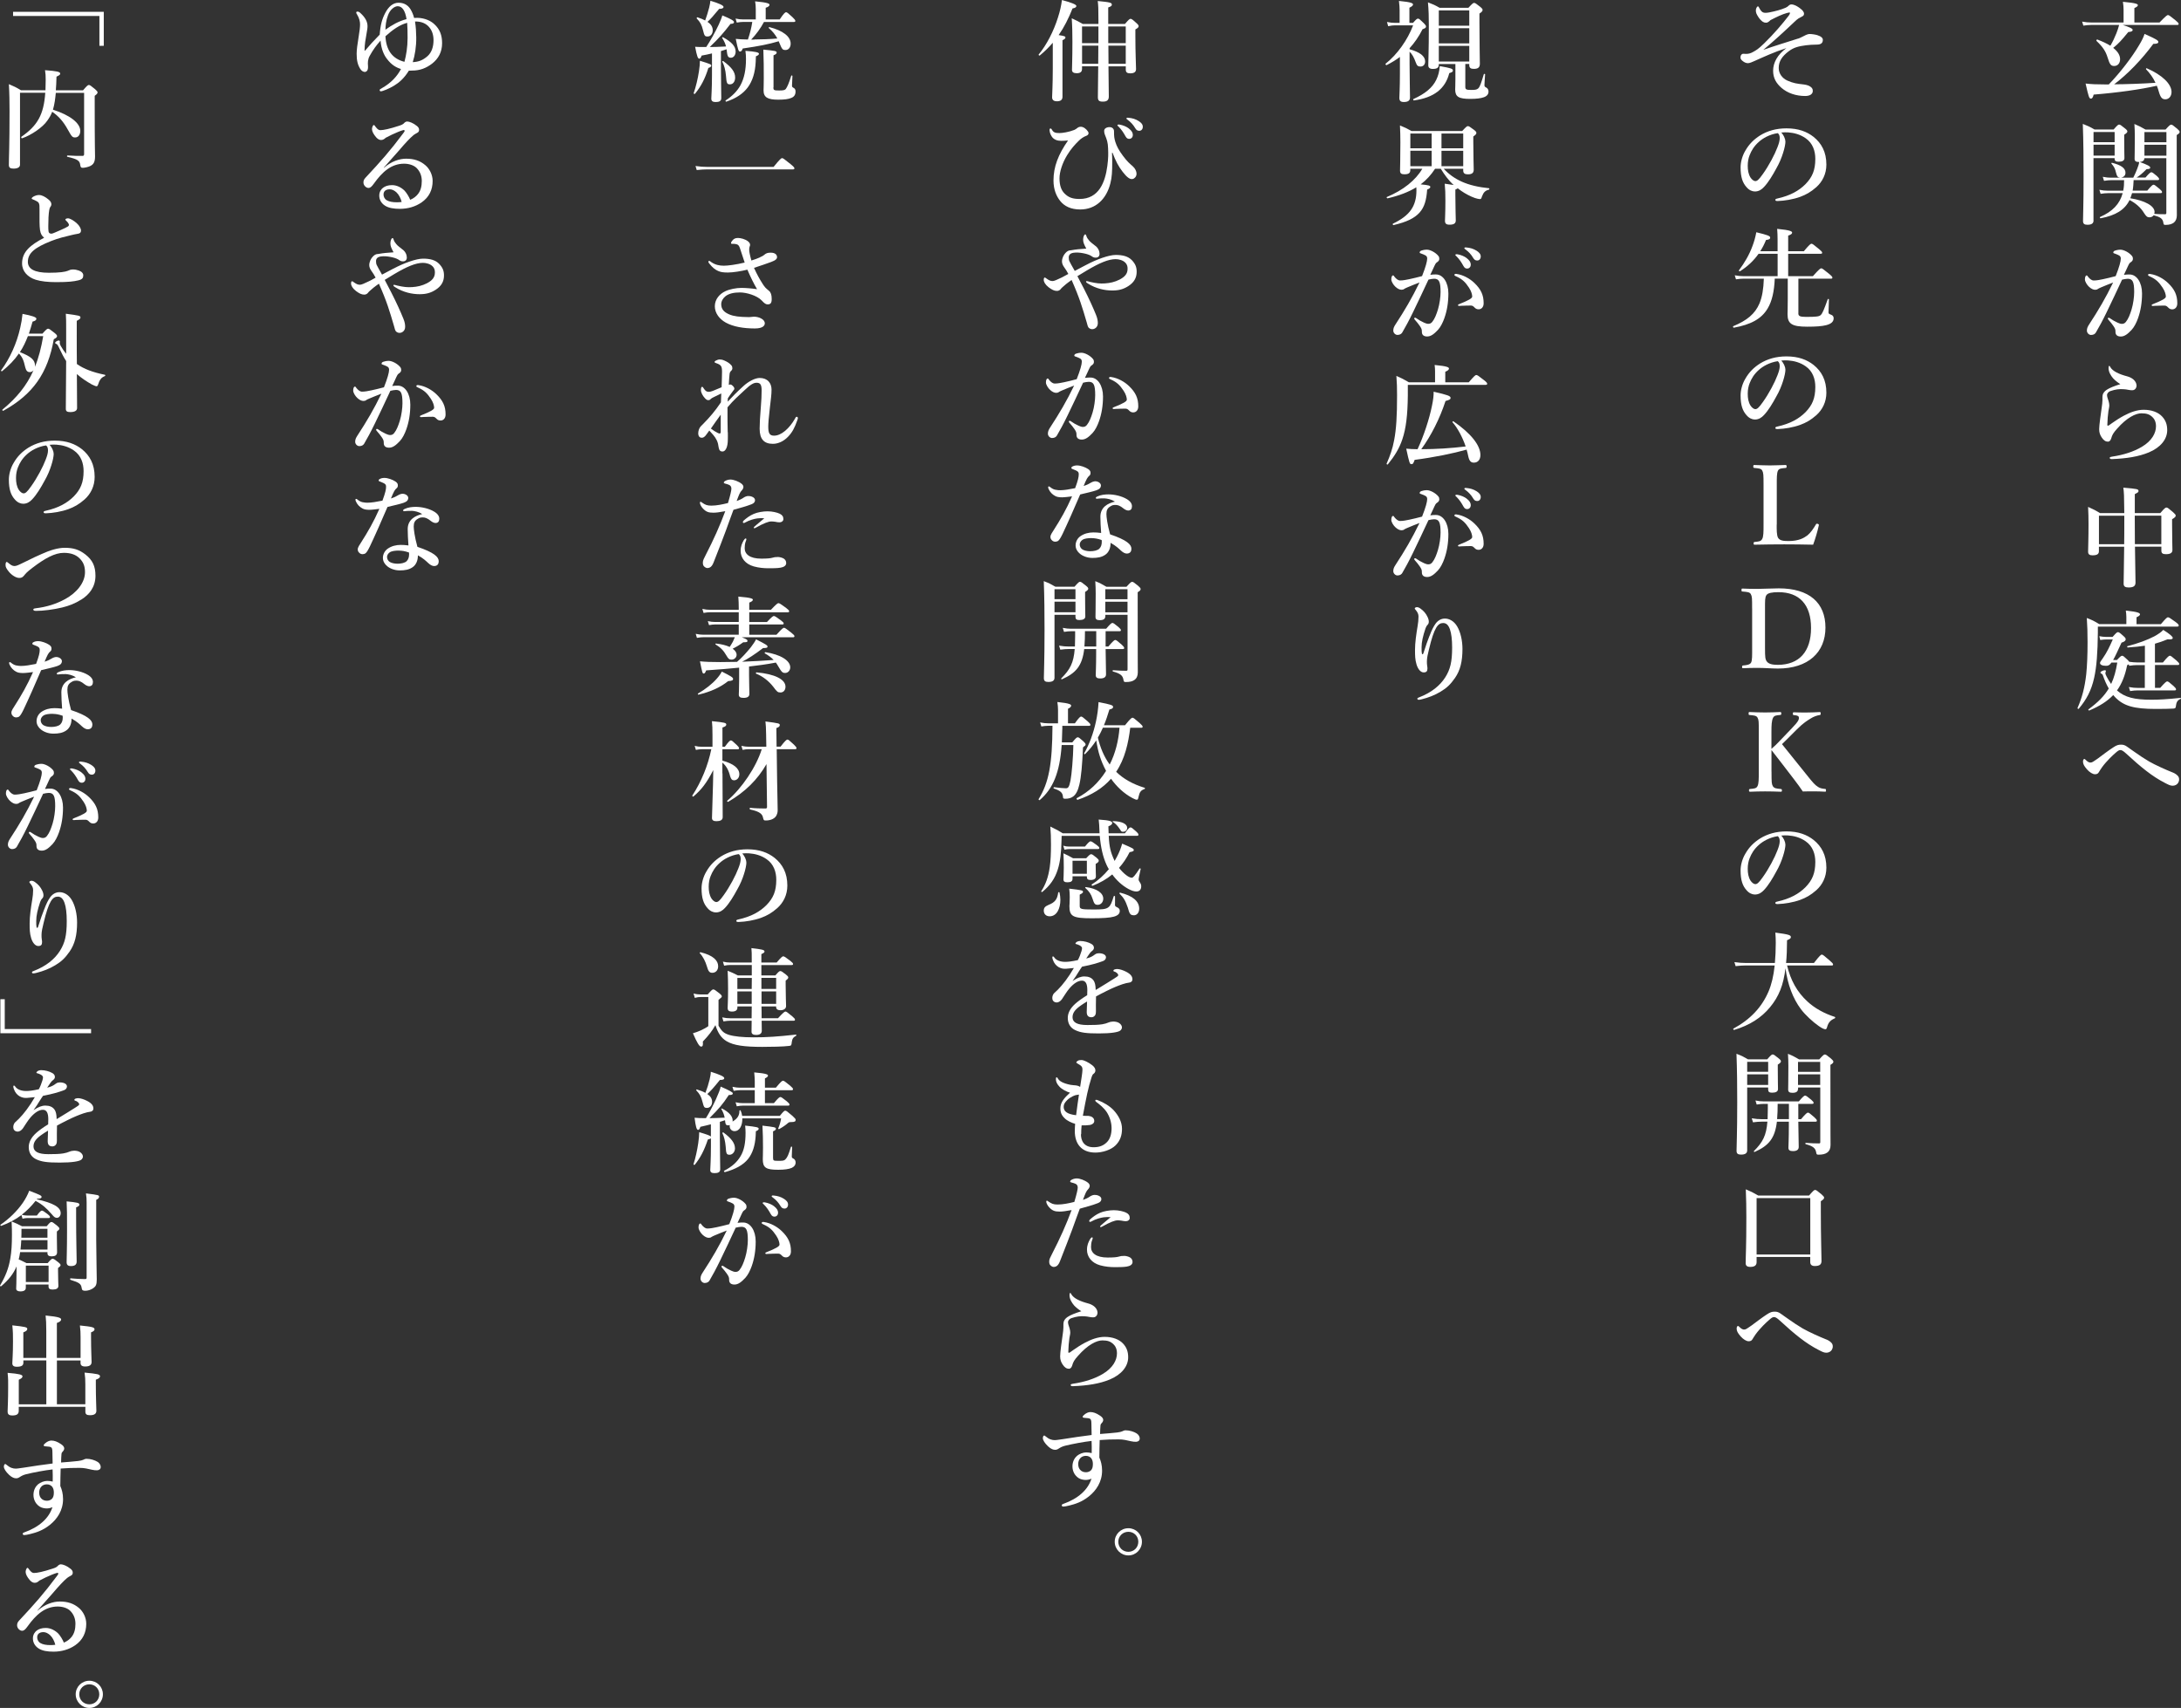 <?xml version="1.0" encoding="UTF-8"?><svg id="_レイヤー_2" xmlns="http://www.w3.org/2000/svg" viewBox="0 0 518.89 406.38"><rect x="0" y="0" width="518.89" height="406.38" fill="#333333" stroke="none"/><defs><style>.cls-1{fill:#fff;}</style></defs><g id="_レイアウト"><g><path class="cls-1" d="m505.1,5.96c1.48.47,2.29.83,2.29,1.14s-.26.47-1.04.52c-1.64,2-2.31,2.76-3.59,3.77,1.09.86,1.64,1.74,1.64,2.7s-.57,1.61-1.4,1.61c-.78,0-1.07-.36-1.56-1.98-.47-1.53-1.12-2.52-2.65-3.98-.1-.08.05-.39.18-.34,1.25.47,2.29.96,3.12,1.48.54-.91,1.01-1.9,1.43-2.96.26-.65.47-1.3.65-1.98h-6.66c-.55,0-1.12.05-1.85.16l-.29-.96c.83.16,1.48.21,2.11.21h7.75v-3.02c0-.57-.05-1.2-.16-1.9,3.28.29,3.56.55,3.56.81,0,.23-.29.44-.83.68v3.43h5.98c1.51-1.56,1.82-1.77,2-1.77.23,0,.52.21,1.77,1.22.57.47.78.7.78.88s-.08.26-.34.26h-12.9Zm-3.38,14.12c2.73-2.83,5.56-6.53,7.2-9.33.65-1.07,1.09-1.98,1.3-2.68,2.76,1.22,3.28,1.56,3.28,1.9s-.34.47-1.2.47c-2.65,3.61-6.08,7.2-9.31,9.62,2.44,0,7.05-.16,9.83-.36-.55-1.2-1.3-2.24-2.24-3.22-.08-.1.05-.29.18-.23,3.61,1.56,5.88,3.72,5.88,5.64,0,1.01-.62,1.74-1.48,1.74-.75,0-1.14-.42-1.53-1.77-.13-.52-.31-.99-.49-1.46-3.74.86-9.2,1.64-15.03,2.11-.16.68-.36.96-.65.96-.42,0-.55-.42-1.27-3.59,1.43.16,2.52.21,4.58.21h.96Z"/><path class="cls-1" d="m498.08,52.47c0,.7-.49,1.01-1.46,1.01-.75,0-1.04-.26-1.04-.91,0-1.74.13-3.51.13-10.53,0-4.19-.03-8.37-.18-12.56,1.35.55,1.56.62,2.78,1.33h4.55c.88-1.01,1.09-1.17,1.3-1.17.26,0,.47.16,1.4.91.42.34.57.52.57.73,0,.23-.21.42-.75.78v.91c0,2.44.05,4.11.05,4.65,0,.6-.49.86-1.4.86-.68,0-.94-.23-.94-.75v-.1h-5.02v14.85Zm5.02-21.06h-5.02v2.42h5.02v-2.42Zm-5.02,5.62h5.02v-2.6h-5.02v2.6Zm9.46,5.23c.39-.78.73-1.53.96-2.18.23-.57.39-1.09.44-1.53-.78,0-1.09-.23-1.09-.75,0-.88.05-1.79.05-5.41,0-.96-.03-1.92-.1-2.89,1.27.55,1.46.65,2.65,1.33h4.76c.91-1.01,1.12-1.17,1.33-1.17.26,0,.47.16,1.43.96.44.39.6.57.6.78,0,.23-.21.44-.7.73v3.15c0,11.78.03,13.86.03,15.94,0,.75-.23,1.35-.7,1.74-.47.36-1.12.55-1.95.55-.47,0-.49-.03-.57-.57-.16-.94-.73-1.3-2.29-1.72-.23.31-.6.49-1.01.49-.52,0-.78-.23-1.3-1.04-.75-1.27-2.03-2.37-3.43-3.07-1.14,2.34-3.33,3.67-6.89,4.34-.13.03-.26-.26-.13-.31,2.96-1.3,4.68-3.07,5.38-5.67h-3.51c-.52,0-1.04.05-1.74.16l-.29-.96c.78.16,1.35.21,1.95.21h3.72c.18-.83.21-1.66.21-2.5h-3.04c-.52,0-1.04.05-1.74.16l-.29-.96c.78.16,1.35.21,1.95.21h2.18c-.57-.08-.75-.26-.99-1.22-.21-.94-.44-1.38-1.07-2.11-.08-.1,0-.23.13-.21,2.13.52,3.2,1.27,3.2,2.37,0,.65-.42,1.04-1.07,1.17h2.94Zm2.65-4.63c-.03.65-.55.88-1.12.91,1.85.68,2.5,1.01,2.5,1.35,0,.23-.21.34-.88.36-1.07,1.07-1.61,1.51-2.37,2h2.11c.91-1.07,1.22-1.27,1.4-1.27.23,0,.49.21,1.3.88.34.31.55.55.55.73s-.08.26-.34.26h-5.72c-.05.83-.08,1.66-.23,2.5h3.48c.99-1.2,1.3-1.4,1.48-1.4.23,0,.49.21,1.43.99.39.34.6.57.6.75s-.08.26-.34.26h-6.79c-.13.42-.26.83-.42,1.22,3.46.55,5.77,1.82,5.77,3.25,0,.16-.03.31-.08.47,1.07.08,1.79.08,2.57.08.26,0,.31-.08.31-.36v-12.97h-5.23Zm5.23-6.21h-5.23v2.42h5.23v-2.42Zm-5.23,5.62h5.23v-2.6h-5.23v2.6Z"/><path class="cls-1" d="m506.66,65.31c1.69,0,2.96,1.9,2.96,4.52,0,2.21-.34,4.16-.96,5.9-.36,1.01-.88,2.08-1.54,2.78-.91.96-1.66,1.56-2.55,1.56-.78,0-1.3-.34-1.27-1.17.03-.55-.18-.88-.52-1.38-.29-.42-.7-.94-1.12-1.4-.13-.16-.18-.23-.18-.31,0-.13.08-.21.21-.21s.23.08.34.16c.62.42.99.65,1.77,1.01.34.16.73.29.99.29.36,0,.68-.08.99-.47.6-.75.99-1.79,1.35-2.96.39-1.27.62-2.99.62-4.13,0-2.44-.36-3.17-1.53-3.17-.29,0-.96.1-1.35.21-1.17,2.47-2.57,5.54-3.67,7.75-.96,1.98-1.9,3.72-2.57,4.84-.16.26-.49.57-1.14.57-.49,0-.99-.47-.99-1.04s.21-.96.49-1.4c2.26-3.46,3.95-6.32,5.75-10.04-1.01.39-2,.78-2.83,1.14-.34.16-.62.26-.75.36-.18.18-.49.23-.68.23-.47,0-.94-.23-1.46-.7-.49-.44-.99-1.25-.99-1.77s.16-.94.39-.94c.21,0,.23.13.34.29.44.57.94.91,1.33.91.78,0,1.48-.16,2.24-.31.96-.18,1.95-.47,3.02-.73.86-2.18,1.22-3.54,1.22-4.16,0-.31-.08-.57-.39-.75-.26-.16-.6-.29-1.01-.44-.21-.08-.39-.1-.39-.26,0-.23.18-.39.44-.47.23-.08.7-.21,1.27-.21.78,0,2.05.65,2.73,1.48.21.26.23.47.23.73,0,.36-.26.62-.6.83-.21.13-.42.49-.55.81-.23.55-.6,1.27-.99,2.13.42-.08,1.07-.08,1.35-.08Zm6.32,7.44c-.29.03-.6.05-.78.05-.23,0-.29-.08-.29-.18s0-.13.23-.23c2.29-.91,3.15-1.4,3.15-1.82,0-.49-.23-1.3-.78-2.13-.86-1.3-1.56-2-2.99-2.65-.26-.1-.47-.21-.47-.36,0-.18.13-.26.39-.26.05,0,.1.03.18.03,1.48.21,3.09,1.07,4.21,2.16,1.51,1.46,2.18,2.81,2.18,4.81,0,1.04-.65,1.4-1.09,1.43-.42.03-.75-.08-1.07-.42-.26-.26-.47-.47-.88-.47-.91,0-1.48.03-2,.05Z"/><path class="cls-1" d="m510.02,97.5c1.9,0,3.43.6,4.34,1.56.83.88,1.25,1.87,1.25,3.3,0,2.13-1.56,4.11-4.37,5.28-2.42,1.01-5.33,1.46-8.71,1.59-.42.03-.6-.08-.6-.29,0-.18.18-.23.55-.29,2.7-.39,5.2-1.2,7.05-2.31,2.44-1.43,3.41-3.3,3.41-4.91,0-1.01-.34-1.74-.91-2.26-.62-.55-1.27-.83-2.55-.83-1.35,0-3.46.99-5.82,3.69-.88.99-1.14,1.43-1.38,2.31-.16.55-.52.75-.75.75-.57,0-1.04-.29-1.51-1.01-.34-.52-.6-1.07-.6-1.95,0-.96.39-3.64.6-5.12.1-.7.18-1.27.18-1.79v-.81c0-.6.31-1.2,1.01-1.66.65-.44,1.74-.88,3.25-1.35-.55-.31-1.4-1.01-1.72-1.38-.6-.7-1.09-1.56-1.09-2.44,0-.36.05-.52.16-.52.13,0,.18.13.31.36.55.91,2,1.61,3.98,2.13,1.17.31,2.11,1.07,2.21,2.08.05.57-.31,1.22-.99,1.22-.31,0-.49,0-.88-.08-.47-.1-.75-.13-1.12-.16-1.07-.1-2.11.05-3.22.44-.6.21-.81.7-.81.91,0,.23.03.39.1.65.13.42.44,1.2.44,1.85,0,.44-.16.96-.21,1.35-.13.96-.23,2-.26,3.3,0,.23.18.23.44.05.21-.16.55-.39.73-.52.68-.49,1.85-1.25,2.78-1.74,1.53-.81,3.12-1.4,4.71-1.4Z"/><path class="cls-1" d="m507.94,130.08c.05,4.78.13,7.25.13,8.53,0,.83-.49,1.17-1.66,1.17-.81,0-1.17-.26-1.17-.91,0-.99.08-3.85.13-8.79h-6.01v1.09c0,.68-.47.96-1.53.96-.7,0-1.04-.23-1.04-.86,0-1.09.1-2.96.1-6.58,0-1.35-.03-2.7-.1-4.08,1.4.65,1.64.75,2.86,1.48h5.75c-.03-4.19-.08-4.99-.23-6.06,3.38.29,3.61.34,3.61.81,0,.26-.08.31-.88.73v4.52h6.06c.99-1.17,1.25-1.33,1.46-1.33.26,0,.47.16,1.56,1.09.49.44.65.62.65.83,0,.26-.16.44-.86.86v1.2c0,3.2.08,5.38.08,6.11s-.52,1.01-1.56,1.01c-.73,0-1.07-.21-1.07-.83v-.96h-6.27Zm-2.57-.6c.03-1.61.03-3.41.03-5.43v-1.35h-6.03v6.79h6.01Zm8.84,0v-6.79h-6.32c0,.91,0,4.63.03,6.79h6.29Z"/><path class="cls-1" d="m514.12,148.49c1.25-1.46,1.46-1.61,1.66-1.61.26,0,.49.16,1.79,1.09.62.47.78.65.78.86,0,.18-.1.26-.39.26h-18.85v1.43c-.05,4.76-.29,8.11-.88,10.76-.68,3.04-1.82,5.17-3.67,7.36-.08.1-.34-.05-.29-.18,1.09-2.47,1.72-4.86,2.08-8.06.21-2.11.31-4.55.31-7.59,0-2.21-.05-3.95-.18-5.77,1.4.55,1.61.65,2.96,1.46h6.45v-1.69c0-.49-.05-1.01-.13-1.53,3.09.31,3.38.62,3.38.91,0,.21-.29.44-.83.68v1.64h5.8Zm-7.62,9.52c-.08.08-.21.16-.42.26-.49,2.47-1.27,4.42-2.42,6.01,1.87,1.64,4.11,2.21,8.19,2.21,1.95,0,3.56-.1,6.94-.44.13,0,.1.21-.03.26-.68.29-.99.7-1.12,1.9-.03.29-.23.36-.6.39-.62.05-2.63.08-4.16.08-5.2,0-7.67-.7-9.7-2.83-.13-.16-.29-.31-.42-.47-1.38,1.46-3.22,2.63-5.69,3.67-.13.05-.31-.18-.21-.26,2.26-1.66,3.8-3.2,4.84-4.97-.54-.94-1.01-2-1.4-3.15q-.1-.29-.42-.42c-.08-.03-.16-.13-.16-.23,0-.23.65-.55,1.12-.55.1,0,.18.08.18.21,0,.1-.13.39-.13.49,0,.18.1.39.29.78.26.55.68,1.22,1.09,1.79.7-1.46,1.14-3.12,1.46-5.1h-1.38c-.47.68-.81.78-1.3.78-.91,0-1.43-.26-1.43-.68,0-.18.18-.44.7-1.17.91-1.3,1.53-2.6,2.34-4.42h-1.51c-.39,0-1.01.05-1.48.13l-.21-.91c.47.1,1.17.18,1.69.18h1.46c.86-.99,1.07-1.14,1.27-1.14.26,0,.47.16,1.33.94.36.31.52.52.52.73,0,.39-.31.62-.99.83-.94,2.03-1.53,3.33-2,4.13h.91c.81-.86,1.01-1.01,1.22-1.01.26,0,.44.16,1.27.94.21.21.34.34.42.49.75.1,1.33.16,1.92.16h1.82v-3.98c-1.17.18-2.47.31-4.08.42-.13,0-.21-.29-.08-.31,2.52-.65,4.76-1.48,6.4-2.34.94-.52,1.66-1.01,2.13-1.53,1.43.88,2.26,1.59,2.26,1.9,0,.23-.23.44-1.25.34-1.07.44-2.03.78-2.99,1.04v4.47h1.9c1.14-1.4,1.46-1.61,1.64-1.61.23,0,.49.21,1.56,1.12.47.42.68.65.68.83s-.08.26-.34.26h-5.43v5.43h1.25c1.17-1.33,1.48-1.53,1.66-1.53.23,0,.49.21,1.48,1.07.42.39.62.62.62.81s-.08.26-.34.26h-8.74c-.55,0-1.12.05-1.85.16l-.29-.96c.86.16,1.48.21,2.13.21h1.66v-5.43h-1.82c-.57,0-1.14.05-1.9.16l-.1-.36Z"/><path class="cls-1" d="m516.93,183.8c.55.23.96.52,1.22.83.16.18.29.42.29.81,0,.36-.08.55-.23.83-.26.44-.78.68-1.3.68-.57,0-.96-.21-1.87-.68-2.99-1.53-5.64-3.69-9.2-6.97-.62-.57-1.01-.83-1.35-.83-.39,0-.6.16-1.25.73-.55.47-2.08,1.9-3.12,3.33-.34.47-.62.94-.81,1.25-.18.31-.47.44-.88.44-.55,0-1.27-.44-1.92-1.17-.68-.78-.94-1.27-.94-1.85,0-.36.16-.62.31-.62.1,0,.16.05.26.16.6.6.91.7,1.22.7.21,0,.44-.08.62-.21.23-.16.7-.44,1.12-.75.91-.68,2.52-1.9,3.59-2.6.94-.62,1.3-.7,1.98-.7.49,0,.91.13,1.4.49.44.34,1.09.75,1.92,1.35,1.14.81,1.92,1.33,3.3,2.16,1.4.81,4,1.98,5.64,2.63Z"/><path class="cls-1" d="m427.85,9.18c.39-.13,1.27-.6,1.85-.88.21-.1.57-.21.86-.21.47,0,1.35.13,1.77.26.96.31,1.35.68,1.35,1.14,0,.83-.57,1.12-1.43,1.12-.81,0-2.05.08-2.57.16-1.69.23-2.86.47-4.13,1.43-1.53,1.17-2.37,2.34-2.37,3.98,0,1.35.88,2.47,2.05,2.99,1.46.65,2.37.75,3.77.91.44.05,1.2.18,1.61.47.39.26.68.49.68,1.07,0,.78-.7,1.22-1.82,1.22-2.21,0-4.19-.7-5.59-1.9-1.3-1.12-2.03-2.37-2.03-4.11,0-1.9,1.01-3.8,3.15-5.38-2.86.91-5.3,2.05-7.64,3.09-.47.21-1.09.49-1.48.49s-.83-.13-1.35-.57c-.29-.23-.44-.49-.44-.73,0-.29.03-.55.26-.78.13-.13.29-.16.39-.16.18,0,.34.03.7.03.57,0,1.07-.13,1.66-.47.75-.42,1.2-.65,2.62-2.03,2.24-2.18,4.34-4.63,5.85-6.6.21-.29.29-.49.29-.6s-.05-.16-.13-.16c-.05,0-.18.03-.6.13-1.14.31-2.37.91-3.9,1.69-.42.42-.73.62-1.04.62s-.52-.05-.78-.21c-.31-.21-.7-.57-1.07-1.14-.42-.65-.6-1.01-.6-1.59,0-.39.26-.94.49-.94.13,0,.16.05.29.31.13.26.31.6.62.91.26.26.6.31.94.31.21,0,.47-.03.86-.1,1.46-.29,2.76-.62,3.9-1.12.36-.16.49-.29.75-.52.18-.18.42-.26.62-.26.36,0,.78.16,1.09.31.73.39,1.14.75,1.46,1.04.39.44.44.65.44.88,0,.29-.13.49-.47.65-.42.21-.6.31-.86.47-.26.16-.52.39-1.07.91-2.29,2.18-4.99,4.65-7.28,6.55,2.73-.96,5.15-1.69,8.32-2.7Z"/><path class="cls-1" d="m424.78,33.65c0,.62-.23,1.72-.57,2.76-.34,1.09-.88,2.44-1.64,3.74-.81,1.51-1.85,3.25-2.89,4.34-.57.62-1.25,1.07-2.16,1.07-.65,0-1.38-.31-1.98-1.01-.94-1.04-1.43-2.37-1.43-4.73,0-1.27.42-2.78,1.12-3.95.91-1.61,2.08-2.73,3.51-3.64,1.77-1.09,3.82-1.69,6.29-1.69,2.83,0,4.86.78,6.45,2.03,1.9,1.53,3.04,3.61,3.04,6.6,0,2.24-.96,4.08-2.39,5.36-1.33,1.17-2.44,1.79-3.85,2.31-1.66.6-3.69.94-5.33.99-.39,0-.57-.05-.57-.26s.16-.26.49-.34c3.07-.68,5.12-1.85,6.68-3.41,1.61-1.66,2.34-3.3,2.34-6.03,0-1.85-.6-3.72-2.29-4.89-1.33-.94-2.81-1.3-4.16-1.4-.39-.03-1.17-.03-1.64.03.49.55.96,1.4.96,2.13Zm-6.32.1c-1.17,1.04-1.77,2.08-2.21,3.2-.26.65-.44,1.51-.44,2.47,0,1.09.16,2,.65,2.81.34.52.81.86,1.14.86.42,0,.81-.26,1.79-1.66,1.46-2.03,2.86-4.71,3.48-6.37.36-.91.55-1.59.55-2.21s-.18-.96-.47-1.17c-1.98.29-3.59,1.25-4.5,2.08Z"/><path class="cls-1" d="m427.85,74.54c0,.68.39.86,1.87.86,2.31,0,3.07-.08,3.43-.42.42-.36.81-1.3,1.69-3.77.05-.13.29-.1.29.03-.05,1.04-.1,2.52-.1,3.04,0,.34.05.39.65.62.36.13.57.42.57.83,0,.78-.55,1.33-1.79,1.64-.99.26-2.47.36-4.5.36-3.64,0-4.68-.68-4.68-2.96,0-.57.05-1.12.05-3.51v-4.97h-3.09c-.13,3.04-.65,5.36-1.69,7.1-1.48,2.5-4.03,3.85-8.06,4.58-.13.03-.26-.31-.13-.36,3.25-1.35,5.17-2.91,6.24-5.41.65-1.56.96-3.48,1.04-5.9h-4.78c-.55,0-1.12.05-1.85.16l-.29-.96c.81.16,1.43.21,2.03.21h8.17v-5.33h-4.53c-1.17,1.66-2.65,3.04-4.42,4.16-.1.08-.34-.1-.26-.21,1.38-1.85,2.47-3.74,3.2-5.72.42-1.09.73-2.21.94-3.35,2.68.65,3.3.88,3.3,1.27,0,.34-.26.49-.99.57-.39.96-.83,1.85-1.38,2.68h4.13v-2.76c0-.88-.03-1.72-.1-2.57,3.25.31,3.56.62,3.56.91,0,.26-.29.49-.94.7v3.72h3.72c1.33-1.59,1.64-1.79,1.82-1.79.23,0,.52.21,1.77,1.25.57.47.78.7.78.88s-.08.26-.34.26h-7.75v5.33h5.88c1.48-1.66,1.79-1.87,1.98-1.87.23,0,.52.21,1.85,1.3.6.49.81.73.81.91s-.08.26-.34.26h-7.75v8.24Z"/><path class="cls-1" d="m424.78,87.91c0,.62-.23,1.72-.57,2.76-.34,1.09-.88,2.44-1.64,3.74-.81,1.51-1.85,3.25-2.89,4.34-.57.62-1.25,1.07-2.16,1.07-.65,0-1.38-.31-1.98-1.01-.94-1.04-1.43-2.37-1.43-4.73,0-1.27.42-2.78,1.12-3.95.91-1.61,2.08-2.73,3.51-3.64,1.77-1.09,3.82-1.69,6.29-1.69,2.83,0,4.86.78,6.45,2.03,1.9,1.53,3.04,3.61,3.04,6.6,0,2.24-.96,4.08-2.39,5.36-1.33,1.17-2.44,1.79-3.85,2.31-1.66.6-3.69.94-5.33.99-.39,0-.57-.05-.57-.26s.16-.26.49-.34c3.07-.68,5.12-1.85,6.68-3.41,1.61-1.66,2.34-3.3,2.34-6.03,0-1.85-.6-3.72-2.29-4.89-1.33-.94-2.81-1.3-4.16-1.4-.39-.03-1.17-.03-1.64.03.49.55.96,1.4.96,2.13Zm-6.32.1c-1.17,1.04-1.77,2.08-2.21,3.2-.26.65-.44,1.51-.44,2.47,0,1.09.16,2,.65,2.81.34.52.81.86,1.14.86.42,0,.81-.26,1.79-1.66,1.46-2.03,2.86-4.71,3.48-6.37.36-.91.55-1.59.55-2.21s-.18-.96-.47-1.17c-1.98.29-3.59,1.25-4.5,2.08Z"/><path class="cls-1" d="m422.7,124.83c0,1.09-.03,2.55.34,3.15.44.7,1.38.75,2.5.75,2.44,0,3.64-.73,4.45-1.33.78-.62,1.48-1.66,2.03-2.6.1-.18.16-.23.44-.16.29.1.29.21.26.36-.29,1.38-.86,3.28-1.35,4.6-2.31-.05-4.71-.08-6.86-.08-2.29,0-4.76.03-7.07.08-.18,0-.23-.05-.23-.31s.05-.31.23-.34c.99-.1,1.48-.13,1.79-.68.34-.57.34-1.72.34-3.46v-9.44c0-2.5-.03-2.83-.31-3.41-.26-.49-.83-.52-1.87-.62-.21-.03-.26-.05-.26-.34,0-.31.05-.36.26-.36,1.12.03,2.5.1,3.69.1s2.57-.08,3.69-.1c.21,0,.29.05.29.36,0,.29-.08.31-.23.34-.99.1-1.53.1-1.82.62-.31.6-.29,1.77-.29,3.41v9.44Z"/><path class="cls-1" d="m416.85,144.77c0-2.5,0-2.83-.31-3.41-.26-.49-.88-.52-2-.62-.16,0-.21-.03-.21-.34s.03-.36.21-.36c1.2.05,2.31.08,3.56.08s3.51-.13,5.1-.13c7.25,0,11.1,3.43,11.1,9.33s-4.11,9.75-11.31,9.75c-1.4,0-3.28-.16-4.86-.16-1.22,0-2.34.03-3.43.08-.18,0-.23-.03-.23-.31s.05-.31.23-.34c1.01-.08,1.64-.23,1.9-.68.29-.52.26-1.72.26-3.46v-9.44Zm3.07,9.44c0,2.13.05,2.65.42,3.17.42.57,1.25.81,2.6.81,5.15,0,7.93-3.2,7.93-8.76s-2.76-8.53-7.75-8.53c-1.51,0-2.52.18-2.86.7-.36.52-.34,1.33-.34,3.17v9.44Z"/><path class="cls-1" d="m421.47,183.59c0,2.6.03,2.94.31,3.46.34.55.86.57,1.9.68.21.03.26.08.26.34s-.05.31-.26.31c-1.22-.05-2.55-.08-3.72-.08s-2.5.03-3.56.08c-.21,0-.29-.05-.29-.31s.05-.31.23-.34c.96-.1,1.51-.1,1.79-.68.31-.57.31-1.72.31-3.46v-9.44c0-2.5,0-2.81-.29-3.38-.26-.52-.88-.55-1.95-.65-.16-.03-.18-.05-.18-.34,0-.31.05-.36.23-.36,1.14.05,2.52.1,3.69.1s2.44-.05,3.56-.1c.23,0,.29.05.29.34,0,.31-.05.34-.31.36-.99.1-1.33.13-1.64.65-.34.68-.39,1.74-.39,3.38v4.03c.81-.7,1.3-1.17,1.95-1.87l2.91-3.04c1.64-1.69,1.77-2.16,1.64-2.68-.1-.34-.68-.39-1.17-.44-.18-.03-.23-.03-.23-.36,0-.26.05-.31.23-.31.96.05,2.05.05,3.02.05.91,0,2.16-.05,3.15-.1.18,0,.21.05.21.34,0,.31-.05.34-.21.36-.62.08-1.46.36-2.26.88-.75.49-1.56.91-3.22,2.57l-2.47,2.47c-.42.42-.57.57-1.04,1.01,1.56,1.92,3.56,4.45,6.21,7.72,1.12,1.4,1.64,2,2.39,2.47.47.31.96.39,1.69.47.16.03.18.08.18.34s-.03.31-.21.31c-.99-.05-1.72-.08-2.52-.08-.88,0-2,0-2.78.03-.65-.96-1.25-1.79-2.05-2.83-1.92-2.5-3.8-4.97-5.41-7.02v5.12Z"/><path class="cls-1" d="m424.78,200.93c0,.62-.23,1.72-.57,2.76-.34,1.09-.88,2.44-1.64,3.74-.81,1.51-1.85,3.25-2.89,4.34-.57.62-1.25,1.07-2.16,1.07-.65,0-1.38-.31-1.98-1.01-.94-1.04-1.43-2.37-1.43-4.73,0-1.27.42-2.78,1.12-3.95.91-1.61,2.08-2.73,3.51-3.64,1.77-1.09,3.82-1.69,6.29-1.69,2.83,0,4.86.78,6.45,2.03,1.9,1.53,3.04,3.61,3.04,6.6,0,2.24-.96,4.08-2.39,5.36-1.33,1.17-2.44,1.79-3.85,2.31-1.66.6-3.69.94-5.33.99-.39,0-.57-.05-.57-.26s.16-.26.49-.34c3.07-.68,5.12-1.85,6.68-3.41,1.61-1.66,2.34-3.3,2.34-6.03,0-1.85-.6-3.72-2.29-4.89-1.33-.94-2.81-1.3-4.16-1.4-.39-.03-1.17-.03-1.64.03.49.55.96,1.4.96,2.13Zm-6.32.1c-1.17,1.04-1.77,2.08-2.21,3.2-.26.65-.44,1.51-.44,2.47,0,1.09.16,2,.65,2.81.34.52.81.86,1.14.86.42,0,.81-.26,1.79-1.66,1.46-2.03,2.86-4.71,3.48-6.37.36-.91.55-1.59.55-2.21s-.18-.96-.47-1.17c-1.98.29-3.59,1.25-4.5,2.08Z"/><path class="cls-1" d="m425.17,229.71c.83,3.51,2.37,6.32,4.84,8.58,1.74,1.61,4,2.86,6.53,3.67.13.05.1.29-.03.34-.99.42-1.51.96-1.82,2.08-.1.36-.21.52-.39.52-.34,0-.91-.29-1.61-.78-1.38-.96-3.17-2.6-4.21-3.98-1.95-2.6-3.17-5.9-3.69-9.75-.49,3.98-1.53,6.66-3.67,9.26-2.08,2.52-4.84,4.29-8.55,5.41-.13.03-.29-.26-.18-.31,4-2.16,6.76-5.07,8.37-8.84.7-1.64,1.2-3.67,1.46-6.19h-6.92c-.7,0-1.43.05-2.37.16l-.29-.96c1.09.16,1.9.21,2.71.21h6.92c.13-1.46.21-3.04.21-4.81,0-.91-.03-1.35-.1-2.42,3.12.42,3.69.57,3.69,1.07,0,.29-.18.44-.91.75,0,2-.08,3.98-.23,5.41h6.63c1.38-1.79,1.69-2,1.87-2,.23,0,.49.21,1.87,1.4.6.52.81.75.81.94s-.08.26-.34.26h-10.58Z"/><path class="cls-1" d="m415.68,273.71c0,.7-.49,1.01-1.46,1.01-.75,0-1.07-.23-1.07-.91,0-1.61.16-3.85.16-11.54,0-3.85-.03-7.7-.18-11.54,1.35.52,1.53.62,2.76,1.33h4.55c.88-1.01,1.09-1.17,1.3-1.17.26,0,.47.16,1.4.91.42.34.57.52.57.73,0,.23-.18.42-.75.78v.96c0,2.52.05,4.29.05,4.86s-.49.86-1.4.86c-.68,0-.94-.21-.94-.75v-.49h-4.99v14.98Zm4.99-21.06h-4.99v2.37h4.99v-2.37Zm-4.99,5.49h4.99v-2.52h-4.99v2.52Zm7.07,8.74c-.47,3.98-1.95,5.72-5.28,7.2-.13.05-.29-.1-.18-.21,2.13-2.13,2.94-3.72,3.2-6.99h-1.35c-.62,0-1.25.05-2.08.16l-.29-.96c.91.16,1.61.21,2.29.21h1.48c.03-.75.05-1.56.05-2.5v-1.14h-.91c-.52,0-1.04.05-1.74.16l-.29-.96c.78.16,1.35.21,1.95.21h8.37c.99-1.17,1.3-1.38,1.48-1.38.23,0,.52.21,1.43.96.39.34.6.57.6.75s-.08.26-.34.26h-3.3v3.64h.65c1.14-1.35,1.46-1.56,1.64-1.56.23,0,.49.21,1.51,1.09.42.39.62.62.62.81s-.08.26-.34.26h-4.08c.03,2.37.1,5.1.1,6.01,0,.7-.52.99-1.38.99-.73,0-1.07-.21-1.07-.81,0-.49.1-2.08.1-5.12v-1.07h-2.86Zm2.86-.6v-3.64h-2.68c0,1.22-.03,2.42-.13,3.64h2.81Zm2.16-7.2c0,.65-.44.94-1.33.94-.7,0-1.01-.21-1.01-.78,0-.91.05-1.85.05-5.56,0-.96-.03-1.95-.1-2.94,1.27.52,1.46.65,2.65,1.33h4.79c.91-1.01,1.12-1.17,1.33-1.17.26,0,.47.16,1.43.94.44.39.6.57.6.78,0,.26-.16.42-.7.75v3.12c0,14.56.03,15.24.03,15.94,0,.83-.26,1.43-.81,1.82-.47.34-1.14.49-2,.49-.49,0-.52-.05-.62-.6-.16-.91-.7-1.43-2.47-1.9-.13-.03-.13-.31,0-.31,1.48.1,2.08.13,3.15.13.26,0,.31-.08.31-.36v-12.95h-5.28v.34Zm5.28-6.42h-5.28v2.37h5.28v-2.37Zm-5.28,5.49h5.28v-2.52h-5.28v2.52Z"/><path class="cls-1" d="m417.92,299.08v1.22c0,.73-.42,1.14-1.51,1.14-.78,0-1.09-.31-1.09-.88,0-1.79.16-3.59.16-10.87,0-2.24-.03-4.47-.13-6.71,1.4.6,1.61.7,2.96,1.48h12.09c1.01-1.17,1.22-1.33,1.43-1.33.26,0,.47.16,1.53,1.04.47.42.62.6.62.81,0,.26-.23.47-.78.83v2.37c0,6.24.16,10.4.16,11.83,0,.81-.39,1.22-1.61,1.22-.73,0-1.07-.34-1.07-.94v-1.22h-12.77Zm12.77-14.01h-12.77v13.42h12.77v-13.42Z"/><path class="cls-1" d="m434.53,318.71c.55.23.96.52,1.22.83.16.18.29.42.29.81,0,.36-.08.55-.23.83-.26.44-.78.68-1.3.68-.57,0-.96-.21-1.87-.68-2.99-1.53-5.64-3.69-9.2-6.97-.62-.57-1.01-.83-1.35-.83-.39,0-.6.16-1.25.73-.55.47-2.08,1.9-3.12,3.33-.34.47-.62.94-.81,1.25-.18.31-.47.44-.88.44-.55,0-1.27-.44-1.92-1.17-.68-.78-.94-1.27-.94-1.85,0-.36.16-.62.31-.62.1,0,.16.05.26.16.6.6.91.7,1.22.7.21,0,.44-.08.62-.21.23-.16.7-.44,1.12-.75.91-.68,2.52-1.9,3.59-2.6.94-.62,1.3-.7,1.98-.7.49,0,.91.13,1.4.49.44.34,1.09.75,1.92,1.35,1.14.81,1.92,1.33,3.3,2.16,1.4.81,4,1.98,5.64,2.63Z"/><path class="cls-1" d="m333.1,13.52c-.96.73-2.03,1.38-3.22,1.98-.1.05-.34-.26-.23-.34,2.76-2.18,5.23-5.64,6.55-9.13h-4.32c-.49,0-.96.05-1.61.21l-.29-1.01c.78.16,1.35.21,1.92.21h1.09v-2.96c0-.65-.05-1.38-.16-2.26,3.07.29,3.35.57,3.35.86,0,.23-.29.49-.86.75v3.61h.86c.75-.86.96-1.01,1.17-1.01.26,0,.44.16,1.38,1.07.39.39.54.6.54.81,0,.26-.18.42-.83.65-.88,1.74-1.9,3.22-3.07,4.5v.26c2.47.68,3.69,1.66,3.69,2.89,0,.75-.44,1.22-1.12,1.22-.6,0-.83-.21-1.12-1.01-.44-1.2-.83-1.92-1.46-2.52v2.94c0,2.99.1,6.73.1,7.96,0,.73-.47,1.07-1.46,1.07-.75,0-1.07-.26-1.07-.99,0-.57.13-2.29.13-5.77v-3.95Zm11.7,3.88c-.94,3.74-3.67,5.85-8.42,6.5-.13.03-.23-.29-.1-.34,2.76-1.25,4.52-2.68,5.43-4.58.47-.96.75-2.03.83-3.25,2.78.49,3.12.62,3.12,1.07,0,.26-.16.39-.86.6Zm3.82,3.3c0,.57.23.7,1.38.7.83,0,1.33-.03,1.69-.36.44-.44.73-1.38,1.33-3.38.03-.13.31-.1.31.03-.05.78-.16,2.18-.16,2.52,0,.31.05.44.42.62.31.16.55.47.55.96,0,.62-.37,1.09-1.12,1.35-.73.26-1.77.39-3.22.39-2.73,0-3.59-.49-3.59-2.24,0-.39.05-.94.05-2.5v-3.56h-3.95v.16c0,.73-.44,1.01-1.43,1.01-.73,0-1.07-.29-1.07-.86,0-1.56.13-3.15.13-9.49,0-1.82-.03-3.64-.21-5.49,1.33.52,1.56.6,2.78,1.3h6.84c.94-1.01,1.14-1.17,1.35-1.17.26,0,.49.16,1.43.91.44.36.6.55.6.75,0,.31-.18.49-.75.88v1.98c0,5.2.1,8.79.1,9.96,0,.86-.42,1.22-1.43,1.22-.75,0-1.09-.23-1.09-.91v-.26h-.94v5.46Zm.94-18.23h-7.25v3.64h7.25v-3.64Zm0,4.24h-7.25v3.61h7.25v-3.61Zm0,4.21h-7.25v3.72h7.25v-3.72Z"/><path class="cls-1" d="m343.47,40.14c1.22,1.33,2.65,2.34,4.32,3.09,1.82.81,3.93,1.3,6.47,1.56.13.03.1.31-.03.34-.86.21-1.27.62-1.64,1.59-.18.57-.23.65-.49.65-.29,0-.7-.1-1.2-.26-.99-.34-2.24-.99-3.25-1.69-.29-.21-.57-.42-.83-.62-.13.1-.31.21-.57.31v1.2c0,3.17.1,5.41.1,6.14s-.47,1.01-1.48,1.01c-.86,0-1.09-.31-1.09-.96,0-.47.1-1.87.1-4.73,0-1.85-.03-2.6-.16-4.06.96.13,1.64.23,2.13.31-1.25-1.12-2.21-2.47-3.07-3.87h-1.35c-.94,1.43-2.05,2.68-3.43,3.72,1.98.18,2.29.31,2.29.62,0,.21-.18.39-.75.62-.16,2.47-.65,4.16-1.77,5.43-1.22,1.38-3.09,2.29-6.24,3.02-.13.03-.26-.29-.13-.34,4-1.92,5.59-4.16,5.59-7.93,0-.26,0-.47-.03-.73-1.85,1.14-4.11,2-6.84,2.63-.13.03-.31-.26-.18-.31,3.93-1.64,6.86-4,8.45-6.73h-2.86v.31c0,.75-.44,1.01-1.4,1.01-.73,0-1.04-.21-1.04-.88,0-1.09.08-2.26.08-6.71,0-1.33-.03-2.68-.1-4.03,1.35.55,1.53.65,2.76,1.33h12.04c.94-1.01,1.14-1.17,1.35-1.17.26,0,.49.16,1.43.86.44.34.6.52.6.73,0,.29-.1.42-.73.88v1.3c0,3.38.1,5.8.1,6.58,0,.83-.47,1.12-1.38,1.12-.7,0-1.12-.21-1.12-.91v-.42h-4.65Zm-7.93-8.37v3.51h5.07v-3.51h-5.07Zm5.07,7.77v-3.67h-5.07v3.67h5.07Zm7.51-7.77h-5.17v3.51h5.17v-3.51Zm0,4.11h-5.17v3.67h5.17v-3.67Z"/><path class="cls-1" d="m341.63,65.3c1.69,0,2.96,1.9,2.96,4.52,0,2.21-.34,4.16-.96,5.9-.36,1.01-.88,2.08-1.53,2.78-.91.96-1.66,1.56-2.55,1.56-.78,0-1.3-.34-1.27-1.17.03-.55-.18-.88-.52-1.38-.29-.42-.7-.94-1.12-1.4-.13-.16-.18-.23-.18-.31,0-.13.08-.21.21-.21s.23.08.34.16c.62.42.99.65,1.77,1.01.34.16.73.29.99.29.36,0,.68-.08.99-.47.6-.75.99-1.79,1.35-2.96.39-1.27.62-2.99.62-4.13,0-2.44-.36-3.17-1.53-3.17-.29,0-.96.1-1.35.21-1.17,2.47-2.57,5.54-3.67,7.75-.96,1.98-1.9,3.72-2.57,4.84-.16.26-.49.57-1.14.57-.49,0-.99-.47-.99-1.04s.21-.96.49-1.4c2.26-3.46,3.95-6.32,5.75-10.04-1.01.39-2,.78-2.83,1.14-.34.16-.62.26-.75.36-.18.18-.49.23-.68.23-.47,0-.94-.23-1.46-.7-.49-.44-.99-1.25-.99-1.77s.16-.94.39-.94c.21,0,.23.13.34.29.44.57.94.91,1.33.91.78,0,1.48-.16,2.24-.31.96-.18,1.95-.47,3.02-.73.86-2.18,1.22-3.54,1.22-4.16,0-.31-.08-.57-.39-.75-.26-.16-.6-.29-1.01-.44-.21-.08-.39-.1-.39-.26,0-.23.18-.39.44-.47.23-.08.7-.21,1.27-.21.78,0,2.05.65,2.73,1.48.21.26.23.47.23.73,0,.36-.26.62-.6.83-.21.13-.42.49-.55.81-.23.55-.6,1.27-.99,2.13.42-.08,1.07-.08,1.35-.08Zm6.32,7.44c-.29.03-.6.05-.78.05-.23,0-.29-.08-.29-.18s0-.13.23-.23c2.29-.91,3.15-1.4,3.15-1.82,0-.49-.23-1.3-.78-2.13-.86-1.3-1.56-2-2.99-2.65-.26-.1-.47-.21-.47-.36,0-.18.13-.26.39-.26.05,0,.1.03.18.03,1.48.21,3.09,1.07,4.21,2.16,1.51,1.46,2.18,2.81,2.18,4.81,0,1.04-.65,1.4-1.09,1.43-.42.03-.75-.08-1.07-.42-.26-.26-.47-.47-.88-.47-.91,0-1.48.03-2,.05Zm1.01-11.31c.7.55.96,1.01.96,1.56,0,.42-.29.91-.86.91-.29,0-.6-.08-.88-.6-.55-.99-.96-1.59-1.64-2.29-.1-.1-.29-.23-.29-.34s.05-.13.13-.16c.1-.03.34-.03.42,0,.83.16,1.59.47,2.16.91Zm2.39-1.74c.52.34.94.75.94,1.33s-.36.96-.81.96c-.39,0-.68-.1-.96-.57-.54-.91-1.09-1.48-1.82-2.03-.1-.08-.31-.21-.31-.31,0-.08.03-.13.08-.16.1-.05.21-.05.42-.03.94.1,1.64.29,2.47.81Z"/><path class="cls-1" d="m349.43,90.97c1.38-1.59,1.59-1.74,1.79-1.74.26,0,.49.16,1.82,1.2.62.49.78.68.78.88,0,.18-.1.26-.39.26h-18.49v2.57c-.05,4.63-.42,7.77-1.3,10.38-.73,2.18-1.85,4-3.46,5.98-.08.1-.34-.05-.29-.18.83-1.87,1.43-3.59,1.79-5.56.52-2.65.7-5.82.7-10.69,0-1.85-.03-2.91-.16-4.63,1.4.62,1.61.73,2.99,1.53h6.21v-2.6c0-.49-.03-.99-.1-1.53,3.09.29,3.41.57,3.41.86,0,.26-.29.52-.88.75v2.52h5.56Zm-12.87,18.46c-.31.88-.42,1.01-.75,1.01-.42,0-.49-.18-1.25-3.69.94.08,1.59.13,2.7.13,1.48-3.17,2.81-7.25,3.43-10.35.29-1.35.42-2.5.39-3.33,3.38.78,4.03,1.01,4.03,1.48,0,.34-.29.49-1.2.73-1.35,4.16-3.46,8.32-5.77,11.47,3.51,0,7.05-.23,10.56-.65-.75-2.21-1.95-4.45-3.12-5.75-.08-.1.1-.31.21-.23,4.13,2.83,6.42,5.69,6.42,8.01,0,1.14-.62,1.82-1.56,1.82-.73,0-1.09-.42-1.33-1.51-.1-.52-.23-1.04-.39-1.59-3.12.88-7.62,1.82-12.38,2.44Z"/><path class="cls-1" d="m341.63,122.53c1.69,0,2.96,1.9,2.96,4.52,0,2.21-.34,4.16-.96,5.9-.36,1.01-.88,2.08-1.53,2.78-.91.96-1.66,1.56-2.55,1.56-.78,0-1.3-.34-1.27-1.17.03-.55-.18-.88-.52-1.38-.29-.42-.7-.94-1.12-1.4-.13-.16-.18-.23-.18-.31,0-.13.08-.21.21-.21s.23.08.34.16c.62.42.99.65,1.77,1.01.34.16.73.29.99.29.36,0,.68-.08.99-.47.6-.75.99-1.79,1.35-2.96.39-1.27.62-2.99.62-4.13,0-2.44-.36-3.17-1.53-3.17-.29,0-.96.1-1.35.21-1.17,2.47-2.57,5.54-3.67,7.75-.96,1.98-1.9,3.72-2.57,4.84-.16.26-.49.57-1.14.57-.49,0-.99-.47-.99-1.04s.21-.96.49-1.4c2.26-3.46,3.95-6.32,5.75-10.04-1.01.39-2,.78-2.83,1.14-.34.16-.62.26-.75.36-.18.18-.49.23-.68.23-.47,0-.94-.23-1.46-.7-.49-.44-.99-1.25-.99-1.77s.16-.94.39-.94c.21,0,.23.13.34.29.44.57.94.91,1.33.91.78,0,1.48-.16,2.24-.31.96-.18,1.95-.47,3.02-.73.86-2.18,1.22-3.54,1.22-4.16,0-.31-.08-.57-.39-.75-.26-.16-.6-.29-1.01-.44-.21-.08-.39-.1-.39-.26,0-.23.18-.39.44-.47.23-.08.7-.21,1.27-.21.78,0,2.05.65,2.73,1.48.21.26.23.47.23.73,0,.36-.26.62-.6.83-.21.13-.42.49-.55.81-.23.55-.6,1.27-.99,2.13.42-.08,1.07-.08,1.35-.08Zm6.32,7.44c-.29.03-.6.05-.78.05-.23,0-.29-.08-.29-.18s0-.13.23-.23c2.29-.91,3.15-1.4,3.15-1.82,0-.49-.23-1.3-.78-2.13-.86-1.3-1.56-2-2.99-2.65-.26-.1-.47-.21-.47-.36,0-.18.13-.26.39-.26.05,0,.1.03.18.03,1.48.21,3.09,1.07,4.21,2.16,1.51,1.46,2.18,2.81,2.18,4.81,0,1.04-.65,1.4-1.09,1.43-.42.03-.75-.08-1.07-.42-.26-.26-.47-.47-.88-.47-.91,0-1.48.03-2,.05Zm1.01-11.31c.7.55.96,1.01.96,1.56,0,.42-.29.91-.86.91-.29,0-.6-.08-.88-.6-.55-.99-.96-1.59-1.64-2.29-.1-.1-.29-.23-.29-.34s.05-.13.13-.16c.1-.03.34-.03.42,0,.83.16,1.59.47,2.16.91Zm2.39-1.74c.52.34.94.75.94,1.33s-.36.96-.81.96c-.39,0-.68-.1-.96-.57-.54-.91-1.09-1.48-1.82-2.03-.1-.08-.31-.21-.31-.31,0-.08.03-.13.08-.16.1-.05.21-.05.42-.03.94.1,1.64.29,2.47.81Z"/><path class="cls-1" d="m340.12,151.27c.49-1.35.96-2.24,1.43-2.89.57-.78,1.35-1.2,2.21-1.2,1.01,0,2.13.55,2.91,1.85.83,1.38,1.27,3.43,1.27,5.38,0,2.94-.52,5.1-1.79,6.92-1.07,1.53-1.92,2.34-3.38,3.22-1.43.88-2.94,1.43-4.47,1.82-.36.1-.57.13-.75.13-.21,0-.34-.05-.34-.26,0-.18.16-.21.47-.34,2.83-1.09,4.91-2.76,6.16-4.73,1.2-1.9,1.64-3.69,1.64-7.1,0-1.9-.18-3.35-.52-4.32-.39-1.12-.94-1.51-1.61-1.51-1.22,0-2.13.99-3.38,6.27-.29,1.2-.47,1.95-.49,2.78-.03.88.13,1.33.13,1.74,0,.7-.26.96-.91.96-.73,0-1.38-.83-1.69-1.9-.34-1.12-.36-2.08-.36-3.48,0-1.69.29-3.67.62-5.67.13-.81.21-1.43.21-2.24,0-.6-.21-1.01-.68-1.59-.1-.13-.21-.21-.21-.34,0-.16.23-.31.57-.31.16,0,.42.08.75.31.83.6,1.33,1.2,1.71,2,.21.42.31.81.31,1.12,0,.39-.1.6-.34.83-.18.18-.36.57-.44.78-.62,1.85-.94,3.25-.94,4.52,0,.73,0,1.17.08,1.51.05.21.26.18.34-.05.65-2.08,1.04-3.09,1.48-4.24Z"/><path class="cls-1" d="m250.46,10.19c-.94,1.09-1.98,2.11-3.09,3.02-.1.08-.34-.13-.26-.23,1.87-2.24,3.59-5.59,4.6-8.84.47-1.43.78-2.83.94-4.13,2.31.6,3.43,1.09,3.43,1.4s-.26.47-.91.6c-.96,2.42-2.03,4.52-3.3,6.34,1.4.21,1.61.31,1.61.57,0,.23-.16.39-.7.65v13.44c0,.75-.44,1.09-1.35,1.09-.57,0-1.12-.21-1.12-.94,0-.68.16-2.76.16-6.89v-6.08Zm13.26,5.59c.03,3.48.08,6.01.08,7.18,0,.86-.44,1.22-1.4,1.22-.91,0-1.2-.23-1.2-1.09,0-1.07.05-3.38.08-7.31h-3.85v.6c0,.73-.42,1.04-1.27,1.04-.75,0-1.12-.26-1.12-.78,0-1.12.1-2.24.1-6.73,0-1.85-.03-3.69-.16-5.56,1.27.6,1.46.68,2.63,1.35h3.72v-.88c0-2.94-.03-3.41-.16-4.58,2.99.29,3.35.39,3.35.88,0,.26-.18.42-.86.65v3.93h3.98c.91-1.07,1.12-1.22,1.33-1.22.26,0,.47.16,1.38.99.39.34.55.55.55.75,0,.26-.21.47-.78.78v1.56c0,4.11.16,6.94.16,7.88,0,.7-.47,1.01-1.4,1.01-.73,0-1.04-.26-1.04-.88v-.78h-4.11Zm-2.39-9.49h-3.9v3.98h3.9v-3.98Zm-.05,8.89c.03-1.43.03-2.89.03-4.32h-3.87v4.32h3.85Zm6.55-4.91v-3.98h-4.16v3.98h4.16Zm0,4.91v-4.32h-4.13c0,1.43,0,2.89.03,4.32h4.11Z"/><path class="cls-1" d="m264.56,36.37c.05.91.05,1.64.05,2.29,0,2.05-.05,3.46-.44,4.97-.94,3.72-3.46,6.21-7.18,6.21-2.21,0-3.77-.78-4.76-2.03-.91-1.14-1.59-2.73-1.59-4.86,0-3.28,1.14-6.19,3.46-9.52-.47.05-1.25.08-1.64.08-.91,0-1.74-.29-2.21-.99-.42-.62-.52-1.17-.55-1.61,0-.13.05-.34.21-.34.18,0,.26.13.34.26.36.65.75.83,1.79.83.73,0,2.24-.23,3.56-.75.31-.13.52-.31.75-.49.26-.18.47-.26.81-.26.57,0,1.27.49,1.69,1.14.1.18.13.26.13.39,0,.29-.21.52-.6.65-.6.21-1.3.73-1.66,1.09-.99.96-1.95,2.03-2.83,3.48-1.17,1.92-1.82,4-1.82,5.54,0,1.74.47,2.86,1.17,3.56.99,1.01,2,1.33,3.61,1.33,4.58,0,6.08-3.95,6.6-7.85.26-1.98.23-2.91.18-4.19-.03-1.35-.31-2.16-.7-3.09-.1-.23-.23-.57-.23-1.09s.55-.88,1.33-.88c.39,0,1.01.26,1.01.99,0,1.2.05,1.66.31,2.52.34,1.07.83,2,1.82,3.33,1.07,1.43,1.53,1.77,2.37,2.52.57.52.86,1.2.86,1.74,0,.39-.18.78-.42.96-.13.1-.26.31-.73.31-.49,0-1.17-.44-2.16-1.74-.99-1.27-1.66-2.55-2.39-4.5h-.16Zm4-5.8c.7.55.96,1.01.96,1.56,0,.42-.29.91-.86.91-.29,0-.6-.08-.88-.6-.55-.99-.96-1.59-1.64-2.29-.1-.1-.29-.23-.29-.34s.05-.13.13-.16c.1-.03.34-.03.42,0,.83.16,1.59.47,2.16.91Zm2.39-1.74c.52.34.94.75.94,1.33s-.36.96-.81.96c-.39,0-.68-.1-.96-.57-.54-.91-1.09-1.48-1.82-2.03-.1-.08-.31-.21-.31-.31,0-.08.03-.13.08-.16.1-.05.21-.05.42-.03.94.1,1.64.29,2.47.81Z"/><path class="cls-1" d="m258.42,63.03c2.47-1.33,5.43-2.37,7.02-2.37,1.66,0,2.94.31,3.85,1.25.81.86,1.14,1.61,1.14,2.76,0,1.46-.65,2.55-2,3.41-1.14.73-2.24,1.04-3.8,1.04-1.79,0-3.87-.44-5.77-1.64-.34-.21-.47-.29-.47-.49,0-.08.1-.1.21-.1.13,0,.39.1.73.18,1.48.34,2.39.44,3.56.36s2.31-.31,3.48-.91c1.22-.65,1.9-1.35,1.9-2.57,0-.44-.05-.96-.55-1.46-.55-.57-1.51-.83-2.29-.83-1.72,0-3.85.91-6.79,2.65-.75.44-1.48.91-2.31,1.4.52.99,1.04,1.98,1.56,2.99,1.22,2.39,2.16,4.47,2.86,6.19.36.88.44,1.46.44,2,0,.96-.75,1.43-1.3,1.43-.29,0-.49-.05-.78-.26-.34-.26-.39-.78-.55-1.3-1.07-3.64-1.72-5.88-3.61-10.14-.47.34-.86.6-1.3.96-.75.65-1.12.94-1.27,1.17-.16.23-.49.47-.91.47-.65,0-1.22-.29-1.98-.86-.83-.65-1.17-1.3-1.17-1.77,0-.39.1-.55.23-.55.16,0,.26.13.42.23.62.44.96.6,1.48.6.34,0,1.01-.29,2.18-.86.34-.16.91-.47,1.54-.83-.29-.57-.62-1.09-1.07-1.72-.21-.31-.44-.75-.44-1.25,0-.81.42-1.61.86-2.05.34-.34.65-.62,1.33-.62,1.14-.21,2.08-.29,3.59-.39-.52-.99-.75-1.46-.75-2.13s.26-1.25.49-1.25c.16,0,.23.13.31.44.1.36.34.65.62,1.01.23.31.86.78,1.35,1.17.86.57,1.14,1.43,1.14,2s-.34.91-.91.91c-.44,0-.65-.1-1.12-.44-.52-.29-1.12-.47-1.92-.62-.68-.13-1.53-.21-2.24-.1-.86.13-1.14.57-1.14,1.12,0,.47.05.68.21.99.16.31.49.96,1.22,2.21.99-.55,1.85-.96,2.71-1.43Z"/><path class="cls-1" d="m259.46,89.83c1.69,0,2.96,1.9,2.96,4.52,0,2.21-.34,4.16-.96,5.9-.36,1.01-.88,2.08-1.53,2.78-.91.96-1.66,1.56-2.55,1.56-.78,0-1.3-.34-1.27-1.17.03-.55-.18-.88-.52-1.38-.29-.42-.7-.94-1.12-1.4-.13-.16-.18-.23-.18-.31,0-.13.08-.21.21-.21s.23.08.34.16c.62.42.99.65,1.77,1.01.34.16.73.29.99.29.36,0,.68-.08.99-.47.6-.75.99-1.79,1.35-2.96.39-1.27.62-2.99.62-4.13,0-2.44-.36-3.17-1.53-3.17-.29,0-.96.1-1.35.21-1.17,2.47-2.57,5.54-3.67,7.75-.96,1.98-1.9,3.72-2.57,4.84-.16.26-.49.57-1.14.57-.49,0-.99-.47-.99-1.04s.21-.96.49-1.4c2.26-3.46,3.95-6.32,5.75-10.04-1.01.39-2,.78-2.83,1.14-.34.16-.62.26-.75.36-.18.18-.49.23-.68.23-.47,0-.94-.23-1.46-.7-.49-.44-.99-1.25-.99-1.77s.16-.94.39-.94c.21,0,.23.13.34.29.44.57.94.91,1.33.91.78,0,1.48-.16,2.24-.31.96-.18,1.95-.47,3.02-.73.86-2.18,1.22-3.54,1.22-4.16,0-.31-.08-.57-.39-.75-.26-.16-.6-.29-1.01-.44-.21-.08-.39-.1-.39-.26,0-.23.18-.39.44-.47.23-.08.7-.21,1.27-.21.78,0,2.05.65,2.73,1.48.21.26.23.47.23.73,0,.36-.26.62-.6.83-.21.13-.42.49-.55.81-.23.55-.6,1.27-.99,2.13.42-.08,1.07-.08,1.35-.08Zm6.32,7.44c-.29.03-.6.05-.78.05-.23,0-.29-.08-.29-.18s0-.13.23-.23c2.29-.91,3.15-1.4,3.15-1.82,0-.49-.23-1.3-.78-2.13-.86-1.3-1.56-2-2.99-2.65-.26-.1-.47-.21-.47-.36,0-.18.13-.26.39-.26.05,0,.1.03.18.03,1.48.21,3.09,1.07,4.21,2.16,1.51,1.46,2.18,2.81,2.18,4.81,0,1.04-.65,1.4-1.09,1.43-.42.03-.75-.08-1.07-.42-.26-.26-.47-.47-.88-.47-.91,0-1.48.03-2,.05Z"/><path class="cls-1" d="m261.93,115.44c0,.6-.31.94-1.09,1.22-.83.29-2.21.6-3.85.99-1.46,3.41-2.94,6.76-4.19,9.39-.47.96-.75,1.4-1.04,1.64-.18.13-.49.21-.68.21-.39,0-.65-.16-.81-.34-.16-.16-.36-.36-.36-.83,0-.44.47-1.12.86-1.72,1.48-2.31,2.91-4.76,4.29-7.9-.62.08-1.77.23-2.37.23-.7,0-1.25-.08-1.69-.34-.62-.34-1.17-.86-1.53-1.66-.08-.18-.1-.31-.1-.44s.13-.16.18-.16c.08,0,.13.03.29.16.39.31.75.52,1.17.62.57.13.96.13,1.27.13.86,0,2.16-.21,3.51-.49.7-1.87.86-2.7.86-3.28,0-.62-.18-.78-1.56-1.3-.13-.05-.21-.13-.21-.23s.1-.26.26-.34c.34-.18.68-.26,1.14-.26.78,0,1.95.42,2.6.86.55.36.57.65.57.96,0,.29-.1.49-.34.68-.36.29-.62.73-1.3,2.39.88-.29,1.25-.49,1.72-.78.44-.26.83-.34,1.09-.34.83.05,1.3.57,1.3.94Zm.75,3.15c-.42-.03-.94,0-1.22.03-.21.03-.36.05-.49.05-.16,0-.26-.05-.26-.18,0-.16.13-.26.31-.34.86-.42,1.87-.52,2.7-.52,1.46,0,3.2.42,4.39,1.14.91.55,1.2,1.14,1.2,1.69,0,.6-.26,1.01-.91,1.01-.31,0-.78-.23-1.01-.42-.99-.81-1.53-.91-2.03-.91-.52,0-.81.1-1.17.34-.68.39-.96.91-.96,1.82,0,.65.21,2.44.88,4.84,4,1.35,5.07,2.42,5.07,3.43,0,.55-.23,1.09-1.01,1.14-.36.03-.88-.13-1.51-.73-.36-.34-1.14-1.12-2.44-1.82.03,1.22-.44,2.31-1.3,2.86-.81.55-1.77.73-3.02.73s-2.34-.47-2.96-.99c-.62-.49-1.04-1.2-1.04-1.98,0-.94.49-1.72,1.09-2.16.94-.68,2.08-.94,3.12-.94.42,0,1.27.03,1.87.13-.1-1.38-.18-2.76-.18-3.87,0-2.24,1.74-3.2,3.46-3.59-.81-.52-1.74-.73-2.57-.78Zm-2.91,9.44c-.94,0-1.77.1-2.24.42-.39.26-.65.7-.65,1.09,0,.52.26.94.65,1.2.44.26,1.12.42,1.85.42.83,0,1.74-.18,2.18-.62.42-.44.57-.96.57-1.69,0-.1,0-.23-.03-.36-.99-.34-1.66-.44-2.34-.44Z"/><path class="cls-1" d="m250.88,161.25c0,.7-.49,1.01-1.46,1.01-.75,0-1.07-.23-1.07-.91,0-1.61.16-3.85.16-11.54,0-3.85-.03-7.7-.18-11.54,1.35.52,1.53.62,2.76,1.33h4.55c.88-1.01,1.09-1.17,1.3-1.17.26,0,.47.16,1.4.91.42.34.57.52.57.73,0,.23-.18.42-.75.78v.96c0,2.52.05,4.29.05,4.86s-.49.86-1.4.86c-.68,0-.94-.21-.94-.75v-.49h-4.99v14.98Zm4.99-21.06h-4.99v2.37h4.99v-2.37Zm-4.99,5.49h4.99v-2.52h-4.99v2.52Zm7.07,8.74c-.47,3.98-1.95,5.72-5.28,7.2-.13.05-.29-.1-.18-.21,2.13-2.13,2.94-3.72,3.2-6.99h-1.35c-.62,0-1.25.05-2.08.16l-.29-.96c.91.16,1.61.21,2.29.21h1.48c.03-.75.05-1.56.05-2.5v-1.14h-.91c-.52,0-1.04.05-1.74.16l-.29-.96c.78.16,1.35.21,1.95.21h8.37c.99-1.17,1.3-1.38,1.48-1.38.23,0,.52.21,1.43.96.39.34.6.57.6.75s-.08.26-.34.26h-3.3v3.64h.65c1.14-1.35,1.46-1.56,1.64-1.56.23,0,.49.21,1.51,1.09.42.39.62.62.62.81s-.08.26-.34.26h-4.08c.03,2.37.1,5.1.1,6.01,0,.7-.52.99-1.38.99-.73,0-1.07-.21-1.07-.81,0-.49.1-2.08.1-5.12v-1.07h-2.86Zm2.86-.6v-3.64h-2.68c0,1.22-.03,2.42-.13,3.64h2.81Zm2.16-7.2c0,.65-.44.94-1.33.94-.7,0-1.01-.21-1.01-.78,0-.91.05-1.85.05-5.56,0-.96-.03-1.95-.1-2.94,1.27.52,1.46.65,2.65,1.33h4.78c.91-1.01,1.12-1.17,1.33-1.17.26,0,.47.16,1.43.94.44.39.6.57.6.78,0,.26-.16.42-.7.75v3.12c0,14.56.03,15.24.03,15.94,0,.83-.26,1.43-.81,1.82-.47.34-1.14.49-2,.49-.49,0-.52-.05-.62-.6-.16-.91-.7-1.43-2.47-1.9-.13-.03-.13-.31,0-.31,1.48.1,2.08.13,3.15.13.26,0,.31-.08.31-.36v-12.95h-5.28v.34Zm5.28-6.42h-5.28v2.37h5.28v-2.37Zm-5.28,5.49h5.28v-2.52h-5.28v2.52Z"/><path class="cls-1" d="m252.73,173.5c-.03,1.12-.05,2.16-.1,3.15h2.47c.88-1.07,1.09-1.22,1.3-1.22.26,0,.44.16,1.33.94.39.36.55.57.55.78,0,.18-.08.26-.62.68-.18,4.13-.42,6.97-.86,8.84-.34,1.46-.81,2.34-1.46,2.83-.52.39-1.12.55-1.9.55-.44,0-.55-.1-.55-.52-.1-.91-.55-1.38-2.18-1.92-.13-.05-.05-.34.08-.31,1.2.16,2.18.26,2.81.26.57,0,.78-.36,1.09-1.87.29-1.46.62-5.41.68-8.42h-2.78c-.47,6.58-2.05,10.38-5.23,13.1-.1.08-.34-.13-.26-.23,2.42-3.9,3.25-8.22,3.3-17.45h-.99c-.49,0-.99.05-1.66.16l-.29-.96c.78.16,1.35.21,1.92.21h2.34v-3.15c0-.6-.05-1.25-.16-1.92,3.02.31,3.28.6,3.28.88,0,.23-.23.49-.75.73v3.46h1.64c.99-1.4,1.3-1.61,1.48-1.61.23,0,.49.21,1.56,1.14.44.39.65.62.65.81s-.08.26-.34.26h-6.34v.83Zm16.17-.36c-.44,3.64-1.27,7.41-3.35,10.5,1.74,1.69,3.95,2.94,6.76,3.8.13.03.13.23,0,.29-.86.29-1.2.73-1.43,1.85-.13.6-.18.7-.44.7-.21,0-.57-.16-1.01-.39-2.03-1.07-3.8-2.76-5.1-4.6-1.98,2.26-4.58,3.87-7.96,5.02-.13.05-.31-.34-.21-.39,2.94-1.53,5.25-3.72,6.99-6.5-1.33-2.52-1.9-4.5-2.34-7.25-.78,1.2-1.64,2.26-2.65,3.25-.1.1-.31-.08-.23-.18,1.22-2.08,2.21-4.78,2.81-7.54.34-1.56.55-3.15.62-4.65,3.07.6,3.46.75,3.46,1.17,0,.29-.23.44-.88.6-.42,1.38-.83,2.63-1.3,3.74h5.02c1.27-1.59,1.59-1.79,1.77-1.79.23,0,.49.21,1.69,1.25.52.47.73.7.73.88s-.08.26-.34.26h-2.6Zm-6.5,0c-.36.81-.75,1.61-1.2,2.37.55,2.29,1.4,4.47,2.81,6.4,1.38-2.68,2.11-5.77,2.34-8.76h-3.95Z"/><path class="cls-1" d="m265.18,204.86c.21-.36.42-.73.6-1.09.52-.99.91-2,1.2-3.04,2.65,1.14,2.76,1.2,2.76,1.56,0,.23-.29.34-.99.47-.7,1.4-1.54,2.65-2.52,3.74.57.73,1.2,1.35,1.77,1.77.47.36.94.57,1.27.57.31,0,.7-.42,1.85-2.18.08-.1.29-.03.26.1-.39,1.82-.49,2.29-.49,2.47s.05.34.23.6c.29.44.39.65.39,1.07,0,.78-.44,1.22-1.17,1.22-.52,0-1.17-.23-1.87-.6-1.51-.83-2.83-2.05-3.85-3.46-1.35,1.12-2.89,2-4.68,2.7-.13.05-.31-.23-.21-.31,1.51-.94,2.91-2.21,4.08-3.64-.21-.34-.39-.68-.55-1.04-.86-1.87-1.38-4.16-1.61-6.89h-9.07c0,.34,0,.68-.03.99-.05,2.91-.31,5.17-.88,6.97-.7,2.26-1.87,3.87-3.69,5.38-.1.08-.34-.05-.26-.16,1.07-1.64,1.69-3.38,2.03-5.75.21-1.48.29-3.22.29-5.36,0-1.69-.03-2.73-.16-4.29,1.48.7,2.11,1.07,2.96,1.61h8.76c-.03-.36-.03-.73-.05-1.09-.03-.65-.03-1.17-.16-2.18,2.78.18,3.22.44,3.22.83,0,.29-.31.55-.91.78,0,.6.03,1.17.05,1.66h3.87c.91-1.25,1.12-1.4,1.33-1.4.26,0,.44.16,1.35.96.39.36.55.57.55.78,0,.18-.1.26-.39.26h-6.68c.13,2.7.47,3.98,1.33,5.82l.08.16Zm-12.9,9.23c0,2.11-.88,3.93-2.55,3.93-.83,0-1.4-.52-1.4-1.35,0-.68.31-1.01,1.17-1.38,1.48-.57,2.05-1.33,2.26-2.91.03-.13.29-.16.31-.03.13.57.21,1.17.21,1.74Zm5.85-12.66c.83-1.04,1.14-1.25,1.33-1.25.23,0,.55.21,1.46.88.42.31.62.52.62.7s-.08.26-.34.26h-6.81c-.34,0-.68.05-1.14.16l-.29-.96c.52.16.94.21,1.33.21h3.85Zm-2.96,7.07v.57c0,.6-.36.86-1.22.86-.68,0-.94-.23-.94-.65,0-.44.08-.99.08-2.83,0-1.12-.03-2.26-.08-3.41,1.07.49,1.22.57,2.29,1.17h3.12c.75-.81.96-.96,1.17-.96.26,0,.47.16,1.3.83.36.31.52.49.52.7,0,.26-.13.42-.73.78v.49c0,1.3.05,2.18.05,2.47,0,.55-.42.86-1.27.86-.62,0-.88-.21-.88-.73v-.16h-3.41Zm10.09,6.66c0,.39.1.52.34.62.62.29.81.52.81.94,0,.65-.39,1.09-1.38,1.38-1.01.29-2.73.39-5.3.39-4.5,0-5.3-.44-5.3-2.91,0-.34.08-.7.08-2.11,0-.68-.03-1.35-.13-2.03,3.07.36,3.28.42,3.28.75,0,.23-.16.36-.78.68v2.7c0,.73.36.83,3.2.83,2.03,0,3.02-.03,3.64-.55.55-.42.81-1.2,1.25-2.6.05-.13.31-.08.31.05v1.85Zm-6.68-10.35h-3.41v3.09h3.41v-3.09Zm2.6,10.48c-.68,0-.86-.21-1.27-1.51-.31-.99-.78-1.69-1.69-2.5-.1-.08,0-.23.13-.21,2.6.34,4.13,1.4,4.13,2.76,0,.81-.57,1.46-1.3,1.46Zm5.98-17.39c-.34,0-.39-.05-.7-.57-.6-.88-1.01-1.33-1.69-1.77-.1-.08-.08-.18.05-.18,2.03.03,3.35.65,3.35,1.59,0,.57-.42.94-1.01.94Zm2.57,19.87c-.78,0-1.01-.29-1.4-1.79-.57-1.66-.99-2.39-1.98-3.35-.1-.08.03-.26.16-.23,2.96.73,4.52,2.03,4.52,3.8,0,.94-.52,1.59-1.3,1.59Z"/><path class="cls-1" d="m265.86,230.57c.47,0,1.33.26,2.08.65,1.22.62,1.48,1.27,1.48,1.77,0,.52-.34.78-.91.83-.31.03-.73.13-1.46.36-1.2.42-2.18.81-3.85,1.64-.86.44-1.82.91-2.44,1.27-.03.65-.03,1.43-.03,1.98,0,1.43.05,1.87-.08,2.29-.16.44-.57.68-.96.68-.75,0-1.14-.36-1.14-1.25,0-.47.05-1.09.08-2.5-.62.36-1.04.65-1.35.86-1.4.96-2.11,1.77-2.11,2.89,0,1.22,1.09,1.85,3.54,1.85,1.51,0,2.6-.03,3.54-.18.62-.1.99-.23,1.53-.44.31-.13.81-.21,1.07-.21.55,0,1.17.13,1.53.44.29.23.55.57.55.96,0,.31-.21.62-.44.78-.52.36-2.11.65-5.07.65s-4.32-.18-5.59-.78c-1.07-.49-1.79-1.46-1.79-2.91,0-1.14.57-2.29,1.79-3.38.55-.49,1.51-1.22,2.83-2.03.03-.47.03-.86.03-1.22,0-1.38-.34-2.24-1.27-2.24s-1.9.62-2.94,1.79c-.7.81-1.22,1.74-1.85,2.65-.31.44-.81.75-1.17.75-.31,0-.62-.08-.81-.29-.16-.16-.29-.34-.29-.83,0-.31.16-.83.42-1.07.26-.23.62-.57.91-.86,1.09-1.09,2.52-2.91,3.8-5.15-.49.05-1.25.13-1.87.18-1.2.1-2.55-.49-3.12-2.11-.1-.26-.13-.44-.13-.6,0-.13.05-.23.16-.23.08,0,.21.1.29.23.44.7,1.46,1.07,2.6,1.07.68,0,1.61-.1,3.02-.42.29-.49.73-1.64.86-2.13.08-.31.13-.49.13-.7,0-.18-.1-.31-.23-.44-.16-.16-.34-.23-.62-.36-.18-.08-.42-.16-.55-.18-.13-.03-.16-.05-.16-.13,0-.13.1-.21.18-.29.23-.23.65-.31.96-.31.88,0,1.9.26,2.63.68.47.26.62.6.62.96,0,.26-.18.52-.36.65-.31.23-.55.49-.7.73-.16.21-.57.81-.78,1.14.94-.21,1.48-.49,2.08-.96.34-.26.75-.29.94-.29.99,0,1.69.39,1.69.96,0,.39-.26.75-.73.91-1.3.47-2.57.86-4.97,1.33-.26.39-.55.78-.91,1.38-.31.52-.68,1.12-1.35,2.03,1.17-.78,1.98-1.09,2.83-1.09.96,0,1.74.29,2.21,1.01.26.42.44.96.47,2.21,2.08-1.27,3.2-1.95,4.42-2.73.52-.34.94-.57.94-.78,0-.18-.1-.36-.29-.52-.23-.21-.44-.31-.75-.39-.08-.03-.1-.08-.1-.21,0-.23.47-.36.99-.36Z"/><path class="cls-1" d="m257.17,269.88c0,1.48.68,3.09,3.02,3.09,1.43,0,2.39-.42,3.2-1.25.68-.7,1.07-1.82,1.07-3.28s-.52-2.86-1.17-3.85c-.68-1.01-1.66-1.79-2.44-2.37-.18-.13-.26-.23-.26-.36s.08-.18.21-.18.23.05.39.1c1.3.47,2.86,1.4,3.77,2.39,1.09,1.2,1.98,2.7,1.98,4.42,0,1.53-.42,2.83-1.53,3.93s-3.12,1.72-4.81,1.72c-3.38,0-4.89-2.18-4.89-5.1,0-.55.03-1.09.08-1.74-.83-.23-1.9-.73-2.47-1.3-.47-.47-1.04-1.07-1.04-2.39,0-1.46.96-2.5,2.29-3.72-.78-.21-2-.83-2.55-1.48-.52-.55-.81-1.14-.81-1.74,0-.29.05-.44.18-.44s.18.1.36.39c.31.49,1.12,1.04,2.94,1.4.54.1,1.04.1,1.25.13.57.08.81.21,1.04.36.31-2.08.52-3.17.55-4.03.03-.81-.29-1.01-1.09-1.48-.26-.16-.36-.21-.36-.31,0-.13.13-.26.34-.39.26-.16.55-.18.91-.18.52,0,1.66.55,2.55,1.25.55.44.73.86.73,1.22,0,.39-.21.65-.44.81-.16.1-.31.31-.49.88-.78,2.42-1.22,4.63-2.05,9.1.52.05.83,0,1.33.03.29.03.7.13.96.34.34.29.42.52.42.91,0,.42-.42.81-1.01.91-.68.08-1.35.13-2,.1-.08.81-.1,1.43-.1,2.11Zm-.99-9.36c-.31.05-.49.1-.94.31-.52.26-.99.57-1.3.88-.57.57-.88,1.01-.88,1.64,0,.99.68,1.74,2.96,2,.23-1.82.44-3.38.68-4.91-.16.03-.29.05-.52.08Z"/><path class="cls-1" d="m260.29,284.31c.36,0,.7,0,1.17.23.31.16.57.39.57.78s-.26.73-.81.94c-1.09.44-2.96.96-4.32,1.33-.42,1.09-1.25,3.43-1.82,4.99-.62,1.69-1.54,4.03-2.91,7.54-.39.99-.86,1.33-1.51,1.33-.23,0-.55-.18-.75-.39s-.29-.44-.29-.94.26-.96.7-1.82c1.85-3.59,3.35-6.92,4.63-10.38-1.4.26-2.18.36-2.83.36-1.14,0-1.72-.18-2.5-1.01-.47-.49-.7-1.09-.7-1.35,0-.16.05-.23.13-.23.16,0,.26.1.44.23.65.44,1.09.68,2.13.68,1.27,0,2.65-.29,3.98-.62.57-1.92.81-2.99.81-3.41,0-.44-.18-.75-.55-.91-.31-.13-.55-.21-.96-.31-.18-.05-.29-.1-.29-.21,0-.16.08-.29.36-.44.29-.16.73-.31,1.22-.31.7,0,1.92.42,2.68,1.04.23.21.39.44.39.73,0,.26-.18.6-.36.78-.47.47-.65.96-1.25,2.55.65-.21,1.22-.49,1.59-.75.31-.23.81-.42,1.04-.42Zm-.49,10.84c-.18.52-.23,1.09-.23,1.59,0,1.4,1.22,2.47,3.95,2.47,1.38,0,2.21-.08,2.63-.21.39-.13.73-.18,1.35-.18.39,0,.96.16,1.3.34.36.21.65.57.65,1.09,0,.68-.62.99-1.4,1.12-.75.13-2,.13-2.86.13-1.01,0-2.24-.1-3.46-.44-2.03-.57-3.12-2.03-3.12-3.69,0-1.12.34-1.82.73-2.52.13-.23.34-.44.47-.44s.16.08.16.21-.1.36-.16.55Zm2.76-5.51c-.68.1-1.79.36-2.96,1.01-.08.05-.13.08-.23.08-.16,0-.23-.08-.23-.23,0-.1.08-.21.18-.34.7-.62,1.48-1.2,2.39-1.59.88-.39,2.24-.62,3.3-.62,1.14,0,2.31.29,2.89.57.6.29.88.68.88,1.27,0,.47-.42.78-.91.78-.34,0-.68-.05-1.01-.13-.29-.05-.68-.08-.96-.08-.65,0-1.79.42-3.67,1.48-.16.1-.23.13-.39.13-.13,0-.1-.1-.1-.18.03-.18,1.27-1.12,2.5-2.18-.47-.05-1.07-.05-1.66.03Z"/><path class="cls-1" d="m262.82,318.09c1.9,0,3.43.6,4.34,1.56.83.88,1.25,1.87,1.25,3.3,0,2.13-1.56,4.11-4.37,5.28-2.42,1.01-5.33,1.46-8.71,1.59-.42.03-.6-.08-.6-.29,0-.18.18-.23.55-.29,2.7-.39,5.2-1.2,7.05-2.31,2.44-1.43,3.41-3.3,3.41-4.91,0-1.01-.34-1.74-.91-2.26-.62-.55-1.27-.83-2.55-.83-1.35,0-3.46.99-5.82,3.69-.88.99-1.14,1.43-1.38,2.31-.16.55-.52.75-.75.75-.57,0-1.04-.29-1.51-1.01-.34-.52-.6-1.07-.6-1.95,0-.96.39-3.64.6-5.12.1-.7.18-1.27.18-1.79v-.81c0-.6.31-1.2,1.01-1.66.65-.44,1.74-.88,3.25-1.35-.55-.31-1.4-1.01-1.72-1.38-.6-.7-1.09-1.56-1.09-2.44,0-.36.05-.52.16-.52.13,0,.18.13.31.36.55.91,2,1.61,3.98,2.13,1.17.31,2.11,1.07,2.21,2.08.05.57-.31,1.22-.99,1.22-.31,0-.49,0-.88-.08-.47-.1-.75-.13-1.12-.16-1.07-.1-2.11.05-3.22.44-.6.21-.81.7-.81.91,0,.23.03.39.1.65.13.42.44,1.2.44,1.85,0,.44-.16.96-.21,1.35-.13.96-.23,2-.26,3.3,0,.23.18.23.44.05.21-.16.54-.39.73-.52.68-.49,1.85-1.25,2.78-1.74,1.53-.81,3.12-1.4,4.71-1.4Z"/><path class="cls-1" d="m265.78,340.84c.6-.08.96-.16,1.17-.26.29-.13.52-.26.86-.26.91,0,2,.34,2.6.73.54.34.75.86.75,1.22,0,.52-.39.75-.83.78-.39.03-.78-.03-1.27-.13-.94-.21-1.77-.44-2.91-.44-1.66,0-2.83.03-4.52.16-.03,1.33-.08,2.68-.08,4.16.36.83.65,1.79.65,3.12,0,2.68-1.4,4.73-3.12,6.11-1.72,1.38-3.33,1.85-4.65,2.18-.6.16-1.22.26-1.46.26-.18,0-.36-.1-.36-.26,0-.21.1-.29.31-.36,3.67-1.3,5.93-3.41,6.76-6.03-.49.26-1.2.34-1.54.31-.73-.05-1.33-.23-1.87-.7-.52-.44-1.12-1.3-1.12-2.52s.55-2.05,1.09-2.52c.57-.47,1.46-.81,2.16-.81.36,0,.91.05,1.33.16.03-1.01,0-1.98-.03-2.89-1.87.21-4.47.7-6.29,1.14-.7.18-1.14.42-1.53.68-.31.21-.55.29-.86.29-.42,0-.96-.16-1.66-.81-.78-.73-1.25-1.48-1.25-1.95,0-.18.03-.31.08-.42.05-.13.13-.21.26-.21.08,0,.16.05.23.13.91.78,1.59.96,2.29.96.16,0,.52-.03,1.85-.23,2.21-.36,4.79-.73,6.89-.99,0-.83-.03-1.64-.05-2.65,0-.44-.03-.75-.1-.91-.1-.23-.23-.39-.7-.44-.52-.05-.73-.08-.99-.1-.16-.03-.29-.08-.29-.21,0-.18.18-.36.42-.55.36-.31.91-.6,1.38-.6.73,0,1.4.23,2.34.86.47.31.75.65.75,1.01,0,.29-.16.55-.36.75-.13.13-.26.29-.29.55-.05.6-.08,1.07-.1,2.05,1.69-.13,2.94-.23,4.08-.36Zm-8.71,6.06c-.39.39-.55.94-.55,1.43,0,.78.26,1.17.47,1.4.34.39.81.57,1.38.57.47,0,.91-.18,1.17-.44.34-.34.47-.81.47-1.51,0-.47-.08-.96-.39-1.38-.29-.36-.75-.57-1.25-.57-.47,0-.94.13-1.3.49Z"/><path class="cls-1" d="m271.68,366.84c0,1.79-1.43,3.25-3.22,3.25s-3.25-1.46-3.25-3.25,1.46-3.22,3.25-3.22,3.22,1.43,3.22,3.22Zm-5.62,0c0,1.35,1.04,2.39,2.39,2.39s2.37-1.04,2.37-2.39-1.04-2.37-2.37-2.37-2.39,1.04-2.39,2.37Z"/><path class="cls-1" d="m168.53,16.17c-.78,2.55-1.77,4.42-3.2,6.16-.08.1-.34-.05-.29-.18.52-1.46.99-3.46,1.25-5.17.16-.99.23-1.87.23-2.52,2.47.75,2.7.88,2.7,1.14,0,.23-.18.42-.7.57Zm4.34-4.45c-.44.16-.91.31-1.35.44v3.72c0,2.78.08,6.32.08,7.46,0,.7-.47.94-1.33.94-.7,0-1.04-.23-1.04-.81s.16-2.26.16-5.64v-5.12c-.75.18-1.56.36-2.47.52-.16.52-.34.73-.55.73-.34,0-.55-.52-.99-2.83.68.05.94.05,1.38.05h1.27c1.01-1.53,2.16-3.61,2.96-5.3.39-.88.73-1.66.86-2.21,1.92.78,2.78,1.25,2.78,1.59,0,.29-.26.42-.83.42-1.79,2.31-2.7,3.35-4.94,5.51.99,0,2.05-.03,3.87-.13-.16-.68-.44-1.27-.91-2.03-.08-.1.1-.21.21-.16,2.05,1.12,2.99,2.16,2.99,3.41,0,.83-.49,1.46-1.12,1.46-.68,0-.86-.34-1.01-1.77l-.03-.23Zm-4.16-9.85c.16-.65.26-1.25.31-1.69,2.08.62,3.12,1.12,3.12,1.46,0,.31-.34.47-1.04.47-1.56,1.87-1.92,2.29-2.78,3.09.86.57,1.25,1.22,1.25,2,0,.88-.52,1.48-1.2,1.48s-.78-.1-1.14-1.59c-.29-1.17-.62-1.82-1.46-2.68-.08-.1.05-.34.18-.29.73.23,1.33.49,1.82.75.34-.91.68-2.03.94-3.02Zm4.97,18.2c-.7,0-.83-.23-.96-2.03-.1-1.33-.44-2.57-.88-3.35-.05-.1.13-.23.23-.16,2.03,1.51,2.83,2.6,2.83,3.93,0,.96-.52,1.61-1.22,1.61Zm6.16-6.68c0,.47-.03.91-.05,1.33-.13,2.57-.75,4.52-1.87,6.06-1.14,1.53-2.81,2.63-5.12,3.41-.13.05-.26-.21-.16-.29,1.59-1.04,2.76-2.21,3.54-3.64.88-1.64,1.3-3.64,1.3-6.21,0-.75-.03-1.14-.13-1.95,2.44.18,3.22.36,3.22.7,0,.21-.21.39-.73.6Zm-.36-4c1.69,0,3.87-.08,5.46-.23-.49-.91-1.17-1.77-2.03-2.47-.1-.08.03-.26.16-.23,3.2.81,5.04,2.24,5.04,3.93,0,.88-.49,1.51-1.22,1.51s-.83-.16-1.53-1.85l-.1-.23c-2.34.7-4.71,1.17-8.55,1.72-.16.49-.36.73-.65.73-.34,0-.49-.42-1.01-3.02.65.08,1.53.13,2.89.16.47-1.38.83-2.76,1.04-4.19h-2.16c-.47,0-.91.05-1.53.16l-.29-.96c.73.16,1.27.21,1.82.21h2.99v-2.44c0-.68-.05-1.3-.16-1.87,3.12.29,3.43.57,3.43.83s-.31.52-.91.7v2.78h3.33c1.01-1.51,1.33-1.72,1.51-1.72.23,0,.49.21,1.56,1.2.44.42.65.68.65.86s-.08.26-.34.26h-7.12c-.81,1.53-1.85,2.94-3.04,4.19h.78Zm4.52,11.39c0,.68.13.75,1.35.75.96,0,1.38-.05,1.64-.42.31-.44.73-1.35,1.25-3.07.03-.13.29-.1.29.03-.03.75-.1,1.79-.1,2.24,0,.34.03.39.29.55.39.18.55.44.55.91,0,.73-.29,1.25-1.01,1.53-.65.29-1.66.42-3.12.42-2.52,0-3.48-.57-3.48-2.21,0-.47.05-1.04.05-2.86,0-2.26,0-4.55-.1-6.84,2.86.26,3.17.34,3.17.7,0,.26-.21.44-.75.65v7.62Z"/><path class="cls-1" d="m184.06,39.7c1.51-1.87,1.82-2.08,2-2.08.23,0,.52.21,2.03,1.43.7.57.91.81.91.99s-.08.26-.34.26h-20.38c-.75,0-1.51.05-2.52.16l-.29-.96c1.09.16,1.92.21,2.76.21h15.83Z"/><path class="cls-1" d="m180.81,61.21c.42-.18.75-.34,1.07-.62.39-.34.78-.47,1.48-.47,1.14,0,1.51.55,1.51,1.07,0,.36-.26.73-1.4,1.14-1.01.36-2.37.86-4.08,1.4.65,1.43,1.25,2.57,2.08,3.85.49.75.62.91,1.48,1.61.44.36.65.96.65,1.98,0,.94-.29,1.25-.96,1.25-.42,0-.73-.18-1.43-.94-1.12-1.17-3.61-1.9-5.15-1.9-1.46,0-2.62.26-3.43.88-.62.49-1.04,1.2-1.04,1.92,0,1.2.68,1.9,1.9,2.42,1.09.47,2.42.62,4.63.65.29,0,.52-.03.7-.05.13-.03.36-.05.57-.05.49,0,1.25.13,1.82.49.47.29.75.65.75,1.09,0,.55-.49,1.22-2.37,1.22-2.71,0-5.15-.42-6.89-1.38-1.51-.83-2.63-2.24-2.63-3.9s1.12-2.94,2.52-3.59c.99-.47,2.6-.78,3.79-.78,1.04,0,2.6.13,3.74.31-.73-1.2-1.61-3.02-2.31-4.65-1.43.36-3.43.68-4.6.68s-1.74-.1-2.34-.36c-.75-.34-1.27-.73-2.05-1.69-.16-.18-.29-.39-.29-.49,0-.13.1-.23.21-.23.13,0,.31.18.55.34.94.62,1.9.81,2.94.81.96,0,2.96-.26,4.94-.75-.31-.94-.65-2.03-1.14-3.46-.21-.57-.39-.75-.68-.86-.23-.08-.55-.13-.75-.13h-.49c-.16,0-.18-.1-.18-.21,0-.18.16-.44.42-.7.23-.26.57-.49,1.22-.49s1.69.26,2.37.78c.34.26.52.55.52.86,0,.16-.05.29-.13.47-.08.21-.08.52-.08.75,0,.36.16,1.27.52,2.5.83-.26,1.3-.42,2.05-.75Z"/><path class="cls-1" d="m173.16,102.83c.03.7,0,1.27,0,1.77,0,1.74-.52,2.83-1.27,2.83-.47,0-.78-.21-.91-.96-.1-.65-.16-1.09-.44-1.69-.47-.99-1.14-1.61-1.79-2.34-.55.73-.78,1.12-.94,1.27-.34.34-.55.47-.96.44-.36-.03-.73-.31-.73-1.07,0-.57.23-1.27.62-1.66l.52-.52c1.59-1.61,2.86-3.09,4.26-5.17.03-.81.05-1.46.08-2.11-1.61.81-2.26,1.04-2.5,1.3-.16.21-.34.29-.6.29-.29,0-.49-.16-.75-.42-.55-.57-.99-1.4-.99-1.95,0-.29.03-.49.08-.62s.1-.18.21-.18c.16,0,.23.16.36.36.39.57.65.83,1.2.83.34,0,.62-.1.99-.23.75-.29,1.43-.6,2.08-.86.05-1.61.1-2.73.1-3.67,0-1.35-.21-1.66-1.43-2.08-.31-.1-.34-.16-.34-.26,0-.13.1-.21.26-.31.31-.18.68-.29.94-.29.29,0,.62.03,1.14.26.65.29,1.2.6,1.66,1.14.18.21.23.47.23.7s-.1.44-.31.62-.34.47-.36.81c-.05.62-.13,1.25-.18,2.52.13-.05.23-.1.39-.1.1,0,.26.05.57.34.26.26.36.47.36.65s-.08.26-.29.52c-.55.75-.88,1.2-1.25,1.77-.03.23-.03.57-.03.81,1.3-1.4,2-2.13,3.74-3.72,1.12-1.04,2.73-1.92,3.85-1.92,1.87,0,2.83,1.2,2.83,2.78,0,1.2-.18,2.39-.39,4.24-.29,2.47-.39,3.87-.39,4.55,0,1.51.26,2.16,1.38,2.16,1.74,0,3.64-1.74,4.94-3.98.1-.18.23-.52.42-.52.16,0,.31.13.31.31,0,.1-.08.36-.13.49-.65,1.85-1.22,2.94-2.26,4-1.01,1.04-2.31,1.64-3.56,1.64-2.08,0-3.15-1.09-3.15-3.59,0-1.17.08-2.78.29-5.25.13-1.53.18-2.73.18-3.87,0-1.33-.29-1.82-1.2-1.82-.73,0-1.43.42-2.81,1.72-1.56,1.48-2.57,2.29-4.11,4.13,0,2.24,0,4.6.05,5.9Zm-2.34.21c.44.21.65.13.65-.29v-4.08c-.83,1.12-1.66,2.34-2.34,3.3.57.44,1.09.78,1.69,1.07Z"/><path class="cls-1" d="m177.89,118.02c.36,0,.7,0,1.17.23.31.16.57.39.57.78s-.26.73-.81.94c-1.09.44-2.96.96-4.32,1.33-.42,1.09-1.25,3.43-1.82,4.99-.62,1.69-1.53,4.03-2.91,7.54-.39.99-.86,1.33-1.51,1.33-.23,0-.55-.18-.75-.39-.21-.21-.29-.44-.29-.94s.26-.96.7-1.82c1.85-3.59,3.35-6.92,4.63-10.38-1.4.26-2.18.36-2.83.36-1.14,0-1.71-.18-2.5-1.01-.47-.49-.7-1.09-.7-1.35,0-.16.05-.23.13-.23.16,0,.26.1.44.23.65.44,1.09.68,2.13.68,1.27,0,2.65-.29,3.98-.62.57-1.92.81-2.99.81-3.41,0-.44-.18-.75-.55-.91-.31-.13-.54-.21-.96-.31-.18-.05-.29-.1-.29-.21,0-.16.08-.29.37-.44.29-.16.73-.31,1.22-.31.7,0,1.92.42,2.68,1.04.23.21.39.44.39.73,0,.26-.18.6-.36.78-.47.47-.65.96-1.25,2.55.65-.21,1.22-.49,1.59-.75.31-.23.81-.42,1.04-.42Zm-.49,10.84c-.18.52-.23,1.09-.23,1.59,0,1.4,1.22,2.47,3.95,2.47,1.38,0,2.21-.08,2.63-.21.39-.13.73-.18,1.35-.18.39,0,.96.16,1.3.34.36.21.65.57.65,1.09,0,.68-.62.99-1.4,1.12-.75.13-2,.13-2.86.13-1.01,0-2.24-.1-3.46-.44-2.03-.57-3.12-2.03-3.12-3.69,0-1.12.34-1.82.73-2.52.13-.23.34-.44.47-.44s.16.08.16.21-.1.36-.16.55Zm2.76-5.51c-.68.1-1.79.36-2.96,1.01-.08.05-.13.08-.23.08-.16,0-.23-.08-.23-.23,0-.1.08-.21.18-.34.7-.62,1.48-1.2,2.39-1.59.88-.39,2.24-.62,3.3-.62,1.14,0,2.31.29,2.89.57.6.29.88.68.88,1.27,0,.47-.42.78-.91.78-.34,0-.68-.05-1.01-.13-.29-.05-.68-.08-.96-.08-.65,0-1.79.42-3.67,1.48-.16.1-.23.13-.39.13-.13,0-.1-.1-.1-.18.03-.18,1.27-1.12,2.5-2.18-.47-.05-1.07-.05-1.66.03Z"/><path class="cls-1" d="m176.49,151.63c1.12.44,1.35.6,1.35.83,0,.31-.16.36-1.01.36-.94.68-1.59,1.07-2.52,1.53.6.42.94.91.94,1.46,0,.62-.55,1.14-1.2,1.14-.52,0-.78-.18-1.2-.94-.75-1.3-1.4-1.92-2.6-2.68-.1-.08-.05-.21.08-.21,1.3.13,2.42.42,3.28.81.29-.44.52-.86.75-1.25.18-.39.34-.73.47-1.07h-7.41c-.49,0-.96.05-1.61.16l-.29-.96c.73.16,1.25.21,1.79.21h8.45v-2.44h-5.59c-.44,0-.88.05-1.48.16l-.29-.96c.68.16,1.17.21,1.69.21h5.67v-2.31h-6.84c-.47,0-.91.05-1.53.16l-.29-.96c.7.16,1.25.21,1.77.21h6.89v-.36c0-.96-.03-1.77-.1-2.78,3.17.26,3.46.52,3.46.75s-.29.47-.86.68v1.72h5.15c1.3-1.38,1.61-1.59,1.79-1.59.23,0,.55.21,1.77,1.09.57.44.78.65.78.83s-.08.26-.34.26h-9.15v2.31h4.21c1.14-1.22,1.46-1.43,1.64-1.43.23,0,.55.21,1.64,1.01.49.36.7.57.7.75s-.08.26-.34.26h-7.85v2.44h6.47c1.3-1.46,1.61-1.66,1.79-1.66.23,0,.52.21,1.74,1.17.55.44.75.65.75.83s-.08.26-.34.26h-12.19Zm-3.25,10.43c-1.9,1.51-4.13,2.52-7.05,3.22-.13.03-.23-.18-.13-.26,1.79-1.04,3.38-2.29,4.47-3.54.52-.57.91-1.14,1.2-1.69,2.08,1.04,2.68,1.4,2.68,1.72,0,.36-.23.49-1.17.55Zm2.6-3.2c-2.24.23-4.84.44-7.83.65-.21.55-.37.75-.57.75-.31,0-.36-.16-.91-2.91,1.38.13,2.52.18,4.84.18,1.38,0,2.7-.03,3.98-.05,1.04-.86,2.29-2.24,3.28-3.46.55-.73,1.01-1.4,1.25-1.9,2.29,1.17,2.73,1.43,2.73,1.72,0,.26-.21.36-1.07.36-1.9,1.46-3.69,2.63-4.99,3.25,2.52-.1,5.02-.23,7.51-.42-.52-.55-1.17-1.04-2.11-1.59-.1-.08.05-.29.18-.26,3.56.55,5.88,1.98,5.88,3.61,0,.75-.55,1.33-1.2,1.33s-.83-.16-1.74-1.72c-.16-.29-.31-.52-.49-.75-2.11.42-4.24.68-6.37.94v2.13c0,1.64.08,3.69.08,4.37s-.49.96-1.4.96c-.78,0-1.12-.23-1.12-.78,0-.34.08-1.38.08-3.46v-2.96Zm9.83,5.9c-.6,0-.78-.1-1.72-1.38-1.07-1.35-2.44-2.44-4.06-3.09-.13-.05-.03-.31.1-.31,4.39.39,6.89,1.69,6.89,3.41,0,.83-.49,1.38-1.22,1.38Z"/><path class="cls-1" d="m171.89,184c0,2.21.05,8.71.05,10.43,0,.7-.6.96-1.48.96-.65,0-1.07-.18-1.07-.75,0-1.3.26-6.84.31-11.41-1.59,3.09-2.83,4.68-4.73,6.29-.1.08-.34-.13-.26-.23,2.18-3.33,3.74-7.2,4.52-11.02h-2.29c-.42,0-.83.05-1.38.16l-.29-.96c.65.16,1.12.21,1.61.21h2.63v-2.76c0-1.51-.03-2.37-.13-3.33,3.12.31,3.41.42,3.41.81,0,.29-.23.49-.91.7v4.58h.57c.94-1.3,1.25-1.51,1.43-1.51.23,0,.47.21,1.38,1.07.36.34.57.6.57.78s-.08.26-.34.26h-3.62v2.7c2.73.75,4.03,1.87,4.03,3.25,0,.81-.55,1.43-1.25,1.43-.49,0-.7-.23-.94-.96-.36-1.46-.94-2.5-1.85-3.25v2.57Zm10.48-2.21c-2.16,3.74-5.02,6.58-9.13,9-.1.08-.34-.18-.23-.26,3.51-2.96,6.94-8.11,8.22-12.27h-3.12c-.44,0-.86.05-1.43.16l-.29-.96c.68.16,1.17.21,1.69.21h4.24l-.05-2.99c-.03-1.56-.05-2-.16-3.02,3.3.44,3.41.47,3.41.88,0,.29-.23.49-.81.7l.05,4.42h.94c1.14-1.48,1.46-1.69,1.64-1.69.23,0,.47.21,1.51,1.17.44.42.65.68.65.86s-.08.26-.34.26h-4.37l.1,7.57c.05,3.56.13,5.82.13,6.97,0,.6-.18,1.07-.44,1.46-.47.62-1.35.96-2.37.96-.47,0-.54-.05-.68-.7-.18-.83-.75-1.43-3.07-1.92-.13-.03-.13-.42,0-.39,1.22.13,2.71.16,3.67.16.26,0,.36-.13.36-.36l-.13-10.19Z"/><path class="cls-1" d="m177.58,205.19c0,.62-.23,1.72-.57,2.76-.34,1.09-.88,2.44-1.64,3.74-.81,1.51-1.85,3.25-2.89,4.34-.57.62-1.25,1.07-2.16,1.07-.65,0-1.38-.31-1.98-1.01-.94-1.04-1.43-2.37-1.43-4.73,0-1.27.42-2.78,1.12-3.95.91-1.61,2.08-2.73,3.51-3.64,1.77-1.09,3.82-1.69,6.29-1.69,2.83,0,4.86.78,6.45,2.03,1.9,1.53,3.04,3.61,3.04,6.6,0,2.24-.96,4.08-2.39,5.36-1.33,1.17-2.44,1.79-3.85,2.31-1.66.6-3.69.94-5.33.99-.39,0-.57-.05-.57-.26s.16-.26.49-.34c3.07-.68,5.12-1.85,6.68-3.41,1.61-1.66,2.34-3.3,2.34-6.03,0-1.85-.6-3.72-2.29-4.89-1.33-.94-2.81-1.3-4.16-1.4-.39-.03-1.17-.03-1.64.03.49.55.96,1.4.96,2.13Zm-6.32.1c-1.17,1.04-1.77,2.08-2.21,3.2-.26.65-.44,1.51-.44,2.47,0,1.09.16,2,.65,2.81.34.52.81.86,1.14.86.42,0,.81-.26,1.79-1.66,1.46-2.03,2.86-4.71,3.48-6.37.36-.91.55-1.59.55-2.21s-.18-.96-.47-1.17c-1.98.29-3.59,1.25-4.5,2.08Z"/><path class="cls-1" d="m170.93,244.04c.78,1.33,1.27,1.79,2.47,2.18,1.27.39,3.22.6,5.9.6,3.2,0,5.59-.16,10.06-.65.13-.03.13.23.03.29-.62.31-.91.68-1.01,1.46-.08.81-.13.88-.62.94-1.38.18-4.47.23-6.4.23-4.24,0-6.81-.34-8.5-1.35-1.3-.78-2.08-2-2.65-3.82-.83,1.43-1.56,2.39-2.99,3.9.08.99-.05,1.2-.44,1.2s-.96-.94-1.92-3.17c.57-.16,1.22-.39,1.87-.68.65-.31,1.3-.65,1.79-1.01v-6.94h-1.79c-.44,0-.86.05-1.43.21l-.29-1.04c.68.18,1.2.23,1.72.23h1.64c.91-1.04,1.12-1.2,1.33-1.2.26,0,.47.16,1.43.91.44.36.6.55.6.75,0,.18-.08.26-.78.83v6.14Zm-1.51-12.58c-.6,0-.91-.31-1.27-1.61-.29-.99-.88-2.26-1.66-3.04-.1-.1.08-.26.21-.23,3.04.75,4.16,2,4.16,3.33,0,.88-.52,1.56-1.43,1.56Zm9.44-1.85h-5.2c-.42,0-.83.05-1.38.16l-.29-.96c.68.16,1.17.21,1.66.21h5.2v-.86c0-1.38,0-1.61-.08-2.57,2.57.29,3.12.42,3.12.81,0,.21-.18.36-.75.62v2h3.64c1.07-1.27,1.38-1.48,1.56-1.48.23,0,.55.21,1.64,1.04.49.39.7.6.7.78s-.08.26-.34.26h-7.2v2.47h3.33c.75-.88.96-1.04,1.17-1.04.26,0,.49.16,1.35.83.39.31.55.49.55.7s-.13.36-.62.75v1.01c0,2.63.1,4.45.1,5.04s-.52.99-1.33.99c-.73,0-1.04-.29-1.04-.81v-.1h-3.48c.03.6.03,1.85.03,2.81h3.9c1.27-1.38,1.59-1.59,1.77-1.59.23,0,.49.21,1.59,1.12.47.39.68.62.68.81s-.08.26-.34.26h-7.59c.03,1.07.03,1.87.03,2.39,0,.65-.47.99-1.35.99-.73,0-1.09-.26-1.09-.75,0-.52,0-1.38.03-2.63h-5.12c-.47,0-.96.05-1.59.16l-.29-.96c.75.16,1.3.21,1.87.21h5.12c0-.94,0-1.87.03-2.81h-3.41v.26c0,.65-.44.96-1.33.96-.7,0-.99-.26-.99-.88,0-.75.1-1.51.1-4.55,0-1.43-.03-2.86-.1-4.29,1.17.47,1.33.57,2.44,1.12h3.3v-2.47Zm-3.43,3.07v2.63h3.41c.03-.88.03-1.74.03-2.63h-3.43Zm3.41,3.22h-3.41v2.96h3.41v-2.96Zm2.31-.6h3.51v-2.63h-3.51v2.63Zm3.51,3.56v-2.96h-3.48v2.96h3.48Z"/><path class="cls-1" d="m185.54,265.49c.86-1.07,1.07-1.22,1.27-1.22.26,0,.47.16,1.74,1.25.6.55.75.73.75.94,0,.36-.21.52-1.07.52-.44,0-.55.05-.83.29-.49.44-1.22.94-2.03,1.38-.1.05-.26-.05-.21-.18.34-.78.6-1.74.68-2.37h-9.23v.05c.03,1.53-.57,2.99-1.87,2.99-.65,0-1.14-.52-1.14-1.2,0-.08,0-.18.03-.26-.1.05-.23.08-.36.08-.55,0-.68-.16-.78-1.22-.42.13-.81.26-1.22.39v3.8c0,2.78.08,6.34.08,7.49,0,.65-.47.91-1.33.91-.73,0-1.04-.21-1.04-.75s.16-2.31.16-5.69v-1.87c-.1.13-.31.21-.73.31-.86,2.57-1.77,4.34-3.12,6.01-.08.1-.34-.03-.29-.16.47-1.43.88-3.33,1.12-4.97.16-1.01.23-1.95.23-2.63,2,.6,2.62.83,2.78,1.07v-2.94c-.78.21-1.59.39-2.5.6-.16.49-.31.73-.55.73-.34,0-.57-.78-.83-2.89.94.08,1.3.1,2.65.1h.05c.83-1.35,1.72-3.04,2.39-4.52.57-1.25,1.01-2.37,1.12-2.99,2.13.94,2.89,1.35,2.89,1.61s-.23.42-.96.39c-1.53,2.34-2.34,3.22-4.6,5.51,1.07,0,2.11-.05,3.15-.1h.47c-.13-.7-.34-1.27-.78-2.05-.05-.1.08-.18.18-.13,1.64.86,2.5,1.82,2.5,2.83,0,.08,0,.18-.03.26,1.22-.73,1.64-1.48,1.64-2.57,0-.13.23-.18.29-.05.18.39.29.83.36,1.27h8.97Zm-16.74-8.5c.18-.78.31-1.46.31-1.98,2.16.68,3.2,1.14,3.2,1.51,0,.31-.31.44-1.04.44-1.66,2.05-1.98,2.39-2.99,3.35.78.52,1.14,1.12,1.14,1.87,0,.83-.52,1.43-1.2,1.43s-.75-.13-1.12-1.56c-.29-1.14-.62-1.74-1.43-2.6-.08-.1,0-.26.13-.23.83.26,1.51.52,2.03.81.42-1.09.75-2.13.96-3.04Zm4.76,17.76c-.7,0-.81-.23-.91-1.95-.1-1.22-.39-2.39-.78-3.17-.05-.1.13-.26.23-.18,1.92,1.4,2.76,2.57,2.76,3.8,0,.83-.6,1.51-1.3,1.51Zm6.27-5.59c0,.42-.03.81-.05,1.2-.16,2.26-.73,4.03-1.77,5.36-1.17,1.48-3.07,2.5-5.54,3.17-.13.03-.31-.26-.21-.31,2.05-1.07,3.15-2.16,3.95-3.51.83-1.4,1.17-3.15,1.17-5.56,0-.6-.03-.91-.1-1.69,2.86.31,3.22.42,3.22.75,0,.23-.18.39-.68.6Zm2.18-6.68h2.11c1.04-1.25,1.35-1.46,1.53-1.46.23,0,.52.21,1.53,1.01.44.36.65.6.65.78s-.08.26-.34.26h-10.74c-.44,0-.88.05-1.46.16l-.29-.96c.7.16,1.22.21,1.74.21h2.83v-3.09h-3.46c-.47,0-.94.05-1.56.16l-.29-.96c.73.16,1.3.21,1.85.21h3.46v-1.59c0-.47-.05-1.14-.13-2.05,3.02.26,3.28.52,3.28.78,0,.18-.23.42-.73.65v2.21h2.6c1.2-1.46,1.51-1.66,1.69-1.66.23,0,.52.21,1.66,1.14.52.44.73.68.73.86s-.08.26-.34.26h-6.34v3.09Zm1.92,13.1c0,.55.13.62,1.07.62,1.12,0,1.48.03,1.87-.36.47-.47.75-1.14,1.3-2.94.03-.13.29-.1.29.03-.03.73-.08,1.85-.08,2.18,0,.29.05.39.31.52.39.18.6.52.6.96,0,.57-.31,1.01-.94,1.3-.7.29-1.74.44-3.2.44-2.94,0-3.67-.49-3.67-2.52,0-.44.05-.88.05-2.81,0-1.72-.03-3.43-.13-5.17,2.91.34,3.2.39,3.2.75,0,.23-.21.42-.68.6v6.4Z"/><path class="cls-1" d="m176.83,290.88c1.69,0,2.96,1.9,2.96,4.52,0,2.21-.34,4.16-.96,5.9-.37,1.01-.88,2.08-1.54,2.78-.91.96-1.66,1.56-2.55,1.56-.78,0-1.3-.34-1.27-1.17.03-.55-.18-.88-.52-1.38-.29-.42-.7-.94-1.12-1.4-.13-.16-.18-.23-.18-.31,0-.13.08-.21.21-.21s.23.08.34.16c.62.42.99.65,1.77,1.01.34.16.73.29.99.29.36,0,.68-.08.99-.47.6-.75.99-1.79,1.35-2.96.39-1.27.62-2.99.62-4.13,0-2.44-.36-3.17-1.54-3.17-.29,0-.96.1-1.35.21-1.17,2.47-2.57,5.54-3.67,7.75-.96,1.98-1.9,3.72-2.57,4.84-.16.26-.49.57-1.14.57-.49,0-.99-.47-.99-1.04s.21-.96.49-1.4c2.26-3.46,3.95-6.32,5.75-10.04-1.01.39-2,.78-2.83,1.14-.34.16-.62.26-.75.36-.18.18-.49.23-.68.23-.47,0-.94-.23-1.46-.7-.49-.44-.99-1.25-.99-1.77s.16-.94.39-.94c.21,0,.23.13.34.29.44.57.94.91,1.33.91.78,0,1.48-.16,2.24-.31.96-.18,1.95-.47,3.02-.73.86-2.18,1.22-3.54,1.22-4.16,0-.31-.08-.57-.39-.75-.26-.16-.6-.29-1.01-.44-.21-.08-.39-.1-.39-.26,0-.23.18-.39.44-.47.23-.08.7-.21,1.27-.21.78,0,2.05.65,2.73,1.48.21.26.23.47.23.73,0,.36-.26.62-.6.83-.21.13-.42.49-.55.81-.23.55-.6,1.27-.99,2.13.42-.08,1.07-.08,1.35-.08Zm6.32,7.44c-.29.03-.6.05-.78.05-.23,0-.29-.08-.29-.18s0-.13.23-.23c2.29-.91,3.15-1.4,3.15-1.82,0-.49-.23-1.3-.78-2.13-.86-1.3-1.56-2-2.99-2.65-.26-.1-.47-.21-.47-.36,0-.18.13-.26.39-.26.05,0,.1.03.18.03,1.48.21,3.09,1.07,4.21,2.16,1.51,1.46,2.18,2.81,2.18,4.81,0,1.04-.65,1.4-1.09,1.43-.42.03-.75-.08-1.07-.42-.26-.26-.47-.47-.88-.47-.91,0-1.48.03-2,.05Zm1.01-11.31c.7.55.96,1.01.96,1.56,0,.42-.29.91-.86.91-.29,0-.6-.08-.88-.6-.55-.99-.96-1.59-1.64-2.29-.1-.1-.29-.23-.29-.34s.05-.13.13-.16c.1-.03.34-.03.42,0,.83.16,1.59.47,2.16.91Zm2.39-1.74c.52.34.94.75.94,1.33s-.36.96-.81.96c-.39,0-.68-.1-.96-.57-.55-.91-1.09-1.48-1.82-2.03-.1-.08-.31-.21-.31-.31,0-.08.03-.13.08-.16.1-.05.21-.05.42-.03.94.1,1.64.29,2.47.81Z"/><path class="cls-1" d="m86.86,12.04c1.07-1.27,2.11-2.42,3.48-3.8.16-2.29.57-3.72,1.27-5.07.83-1.64,1.92-2.52,3.22-2.52,1.51,0,2.37.78,2.86,1.59.36.6.65,1.3.83,2.03.29-.03.49-.03.78-.03,1.82.05,3.2.73,4.03,1.51,1.33,1.22,1.85,2.65,1.85,4.52,0,2.11-.88,3.69-2.37,4.86-1.43,1.09-2.89,1.66-4.76,1.66-.21,0-.47.03-.78.03-1.17,1.9-2.37,2.86-3.51,3.56s-2.73,1.35-3.17,1.35c-.1,0-.26-.08-.26-.29,0-.16.1-.23.49-.44,2.29-1.3,3.67-2.86,4.58-4.58-1.12-.34-2.24-.94-3.35-2.42-.65-.83-1.35-2.24-1.51-4.34-.99,1.12-1.74,2.11-2.57,3.61-.47.83-.49,1.59-.42,2.42.03.39,0,.78-.16,1.07-.08.16-.39.36-.57.36-.36,0-.78-.21-1.09-.7-.65-1.01-.88-2.08-.88-3.61,0-.91.18-2.31.47-4.03.23-1.35.34-2.34.34-2.96s-.13-1.43-.75-2.44c-.08-.13-.16-.23-.16-.36,0-.21.13-.26.26-.26.29,0,.44.08.73.34,1.2,1.09,1.64,2.05,1.69,2.96.03.52-.05,1.01-.26,2.16-.21,1.22-.42,2.21-.44,3.82h.13Zm7.75-10.56c-.78,0-1.82.83-2.29,2.13-.49,1.25-.6,2.5-.62,3.46,1.46-1.07,3.17-2.05,5.02-2.52-.31-1.98-1.01-3.07-2.11-3.07Zm-2.91,7.15c.18,3.3,1.61,5.33,4.52,6.08.42-1.56.75-3.48.75-5.69,0-1.33-.03-2.76-.1-3.59-1.77.47-3.41,1.61-5.17,3.2Zm9.98,4.76c1.01-.88,1.46-2.24,1.46-3.82,0-1.2-.31-2.29-1.07-3.15-.7-.81-1.82-1.35-3.33-1.3.21,1.4.26,2.29.29,3.77.03,2.13-.31,4.26-.83,5.9,1.38-.08,2.34-.42,3.48-1.4Z"/><path class="cls-1" d="m91.33,39.94c1.77-1.56,3.72-2.18,5.28-2.18,1.9,0,3.33.47,4.6,1.56.96.81,1.72,2.24,1.72,3.72,0,2.13-.83,3.87-2.63,5.12-1.46,1.01-3.25,1.53-5.15,1.53-1.43,0-2.68-.18-3.59-.78-.91-.6-1.33-1.46-1.33-2.39s.52-1.56.91-1.85c.55-.39,1.17-.62,2.16-.62,1.2,0,2.29.65,2.96,1.33.47.49,1.12,1.56,1.33,2.16.83-.34,1.4-.81,1.82-1.33.68-.83.94-1.9.94-3.15s-.44-2.31-1.27-3.12c-.68-.65-1.82-.99-2.94-.99-3.02,0-5.17,1.92-7.18,4.73-.52.73-.88,1.04-1.27,1.04-.26,0-.52-.1-.75-.31-.26-.21-.47-.6-.47-.96,0-.31.03-.7.49-1.17,3.72-3.98,5.8-6.32,9.02-10.63.18-.26.29-.39.29-.52s-.13-.23-.31-.18c-.68.18-1.56.55-2.73,1.09-.65.31-1.04.52-1.48.75-.23.23-.6.52-1.07.52-.39,0-.78-.18-1.17-.62-.65-.75-1.01-1.43-1.01-1.98,0-.39.23-.96.42-.96.16,0,.26.18.47.47.44.57.75.75,1.09.75.75,0,2.24-.31,4.45-1.04.57-.18.96-.34,1.25-.68.21-.23.49-.34.7-.34.49,0,1.46.36,2.34,1.09.31.26.49.52.49.91,0,.36-.18.55-.42.68-.36.21-.68.36-1.01.65-.73.62-1.69,1.61-3.56,3.8-1.2,1.38-2.13,2.37-3.41,3.85l.03.05Zm3.02,5.85c-.55-.49-1.07-.75-1.64-.75-.52,0-.96.16-1.2.44-.23.31-.26.57-.26.83,0,.39.18.99.75,1.33.62.36,1.43.49,2.44.49.42,0,.86-.03,1.12-.08-.21-.86-.68-1.77-1.22-2.26Z"/><path class="cls-1" d="m93.62,63.91c2.47-1.33,5.43-2.37,7.02-2.37,1.66,0,2.94.31,3.85,1.25.81.86,1.14,1.61,1.14,2.76,0,1.46-.65,2.55-2,3.41-1.14.73-2.24,1.04-3.8,1.04-1.79,0-3.88-.44-5.77-1.64-.34-.21-.47-.29-.47-.49,0-.08.1-.1.21-.1.13,0,.39.1.73.18,1.48.34,2.39.44,3.56.36s2.31-.31,3.48-.91c1.22-.65,1.9-1.35,1.9-2.57,0-.44-.05-.96-.55-1.46-.55-.57-1.51-.83-2.29-.83-1.72,0-3.85.91-6.79,2.65-.75.44-1.48.91-2.31,1.4.52.99,1.04,1.98,1.56,2.99,1.22,2.39,2.16,4.47,2.86,6.19.37.88.44,1.46.44,2,0,.96-.75,1.43-1.3,1.43-.29,0-.49-.05-.78-.26-.34-.26-.39-.78-.55-1.3-1.07-3.64-1.72-5.88-3.61-10.14-.47.34-.86.6-1.3.96-.75.65-1.12.94-1.27,1.17-.16.23-.49.47-.91.47-.65,0-1.22-.29-1.98-.86-.83-.65-1.17-1.3-1.17-1.77,0-.39.1-.55.23-.55.16,0,.26.13.42.23.62.44.96.6,1.48.6.34,0,1.01-.29,2.18-.86.34-.16.91-.47,1.53-.83-.29-.57-.62-1.09-1.07-1.72-.21-.31-.44-.75-.44-1.25,0-.81.42-1.61.86-2.05.34-.34.65-.62,1.33-.62,1.14-.21,2.08-.29,3.59-.39-.52-.99-.75-1.46-.75-2.13s.26-1.25.49-1.25c.16,0,.23.13.31.44.1.36.34.65.62,1.01.23.31.86.78,1.35,1.17.86.57,1.14,1.43,1.14,2s-.34.91-.91.91c-.44,0-.65-.1-1.12-.44-.52-.29-1.12-.47-1.92-.62-.68-.13-1.53-.21-2.24-.1-.86.13-1.14.57-1.14,1.12,0,.47.05.68.21.99.16.31.49.96,1.22,2.21.99-.55,1.85-.96,2.7-1.43Z"/><path class="cls-1" d="m94.66,91.76c1.69,0,2.96,1.9,2.96,4.52,0,2.21-.34,4.16-.96,5.9-.36,1.01-.88,2.08-1.54,2.78-.91.96-1.66,1.56-2.55,1.56-.78,0-1.3-.34-1.27-1.17.03-.55-.18-.88-.52-1.38-.29-.42-.7-.94-1.12-1.4-.13-.16-.18-.23-.18-.31,0-.13.08-.21.21-.21s.23.08.34.16c.62.42.99.65,1.77,1.01.34.16.73.29.99.29.36,0,.68-.08.99-.47.6-.75.99-1.79,1.35-2.96.39-1.27.62-2.99.62-4.13,0-2.44-.36-3.17-1.53-3.17-.29,0-.96.1-1.35.21-1.17,2.47-2.57,5.54-3.67,7.75-.96,1.98-1.9,3.72-2.57,4.84-.16.26-.49.57-1.14.57-.49,0-.99-.47-.99-1.04s.21-.96.49-1.4c2.26-3.46,3.95-6.32,5.75-10.04-1.01.39-2,.78-2.83,1.14-.34.16-.62.26-.75.36-.18.18-.49.23-.68.23-.47,0-.94-.23-1.46-.7-.49-.44-.99-1.25-.99-1.77,0-.55.16-.94.39-.94.21,0,.23.13.34.29.44.57.94.91,1.33.91.78,0,1.48-.16,2.24-.31.96-.18,1.95-.47,3.02-.73.86-2.18,1.22-3.54,1.22-4.16,0-.31-.08-.57-.39-.75-.26-.16-.6-.29-1.01-.44-.21-.08-.39-.1-.39-.26,0-.23.18-.39.44-.47.23-.08.7-.21,1.27-.21.78,0,2.05.65,2.73,1.48.21.26.23.47.23.73,0,.36-.26.62-.6.83-.21.13-.42.49-.55.81-.23.55-.6,1.27-.99,2.13.42-.08,1.07-.08,1.35-.08Zm6.32,7.44c-.29.03-.6.05-.78.05-.23,0-.29-.08-.29-.18s0-.13.23-.23c2.29-.91,3.15-1.4,3.15-1.82,0-.49-.23-1.3-.78-2.13-.86-1.3-1.56-2-2.99-2.65-.26-.1-.47-.21-.47-.36,0-.18.13-.26.39-.26.05,0,.1.03.18.03,1.48.21,3.09,1.07,4.21,2.16,1.51,1.46,2.18,2.81,2.18,4.81,0,1.04-.65,1.4-1.09,1.43-.42.03-.75-.08-1.07-.42-.26-.26-.47-.47-.88-.47-.91,0-1.48.03-2,.05Z"/><path class="cls-1" d="m97.13,118.41c0,.6-.31.94-1.09,1.22-.83.29-2.21.6-3.85.99-1.46,3.41-2.94,6.76-4.19,9.39-.47.96-.75,1.4-1.04,1.64-.18.13-.49.21-.68.21-.39,0-.65-.16-.81-.34-.16-.16-.36-.36-.36-.83,0-.44.47-1.12.86-1.72,1.48-2.31,2.91-4.76,4.29-7.9-.62.08-1.77.23-2.37.23-.7,0-1.25-.08-1.69-.34-.62-.34-1.17-.86-1.53-1.66-.08-.18-.1-.31-.1-.44s.13-.16.18-.16c.08,0,.13.03.29.16.39.31.75.52,1.17.62.57.13.96.13,1.27.13.86,0,2.16-.21,3.51-.49.7-1.87.86-2.7.86-3.28,0-.62-.18-.78-1.56-1.3-.13-.05-.21-.13-.21-.23s.1-.26.26-.34c.34-.18.68-.26,1.14-.26.78,0,1.95.42,2.6.86.55.36.57.65.57.96,0,.29-.1.49-.34.68-.36.29-.62.73-1.3,2.39.88-.29,1.25-.49,1.72-.78.44-.26.83-.34,1.09-.34.83.05,1.3.57,1.3.94Zm.75,3.15c-.42-.03-.94,0-1.22.03-.21.03-.36.05-.49.05-.16,0-.26-.05-.26-.18,0-.16.13-.26.31-.34.86-.42,1.87-.52,2.7-.52,1.46,0,3.2.42,4.39,1.14.91.55,1.2,1.14,1.2,1.69,0,.6-.26,1.01-.91,1.01-.31,0-.78-.23-1.01-.42-.99-.81-1.53-.91-2.03-.91-.52,0-.81.1-1.17.34-.68.39-.96.91-.96,1.82,0,.65.21,2.44.88,4.84,4,1.35,5.07,2.42,5.07,3.43,0,.55-.23,1.09-1.01,1.14-.36.03-.88-.13-1.51-.73-.36-.34-1.14-1.12-2.44-1.82.03,1.22-.44,2.31-1.3,2.86-.81.55-1.77.73-3.02.73s-2.34-.47-2.96-.99c-.62-.49-1.04-1.2-1.04-1.98,0-.94.49-1.72,1.09-2.16.94-.68,2.08-.94,3.12-.94.42,0,1.27.03,1.87.13-.1-1.38-.18-2.76-.18-3.88,0-2.24,1.74-3.2,3.46-3.59-.81-.52-1.74-.73-2.57-.78Zm-2.91,9.44c-.94,0-1.77.1-2.24.42-.39.26-.65.7-.65,1.09,0,.52.26.94.65,1.2.44.26,1.12.42,1.85.42.83,0,1.74-.18,2.18-.62.42-.44.57-.96.57-1.69,0-.1,0-.23-.03-.36-.99-.34-1.66-.44-2.34-.44Z"/><path class="cls-1" d="m23.65,10.9V3.8H3.11v-.99h21.58v8.09h-1.04Z"/><path class="cls-1" d="m13.28,22.07c-.13,1.35-.29,2.7-.68,4.03,4,1.27,6.5,3.17,6.5,5.04,0,.94-.49,1.56-1.2,1.56s-.81-.16-1.79-1.9c-1.01-1.82-2.08-3.09-3.69-4.21-.31.81-.7,1.48-1.2,2.16-1.04,1.53-3.8,3.43-5.98,4.16-.13.05-.26-.29-.16-.36,3.82-2.65,5.33-5.23,5.69-10.48h-6.01v17.11c0,.62-.57.94-1.56.94-.78,0-1.09-.26-1.09-.86,0-2.13.16-4.26.16-12.79,0-2.13-.03-4.29-.16-6.45,1.38.6,1.59.68,2.89,1.46h5.82c.03-.75.05-1.59.05-2.47,0-1.04-.03-1.46-.16-2.31,2.89.21,3.61.39,3.61.81,0,.26-.16.39-.88.73-.03,1.22-.08,2.31-.16,3.25h6.47c.96-1.12,1.17-1.27,1.38-1.27.26,0,.47.16,1.48.99.44.39.6.57.6.78,0,.23-.16.42-.68.81v2.37c0,9.88.08,11.02.08,12.06,0,1.3-.34,1.9-1.22,2.31-.39.18-1.25.39-1.69.39s-.55-.18-.62-.73c-.13-.94-.57-1.33-3.07-1.9-.13-.03-.08-.31.05-.31,1.46.1,2.44.1,3.51.1.36,0,.44-.1.44-.47v-14.53h-6.76Z"/><path class="cls-1" d="m9.53,54.83c-.16-1.17-.13-2.31-.13-4.97,0-.75,0-1.09-.1-1.35-.08-.31-.23-.47-.75-.73-.26-.13-.52-.26-.78-.36-.16-.05-.23-.08-.23-.18,0-.16.16-.31.34-.42.44-.26.94-.42,1.4-.42.7,0,1.51.44,2.26,1.07.55.44.68.81.68,1.14,0,.36-.16.49-.31.73-.08.13-.13.31-.21.73-.05.31-.13.96-.16,1.61-.05,1.82-.08,2.68,0,3.3.05.52.36.62.73.62.26,0,1.04-.39,2.26-.91.73-.31,1.22-.57,1.64-.81.26-.16.29-.44.13-.68-.13-.23-.26-.39-.52-.65-.13-.13-.23-.21-.23-.31,0-.13.26-.29.6-.29.23,0,.44.05.88.29.49.26,1.14.73,1.64,1.3.21.26.6.83.6,1.3s-.21.7-.73.78c-.42.05-1.17.23-1.64.34-1.4.34-2.94.68-4.76,1.4-3.85,1.53-5.51,2.86-5.51,4.94,0,1.66,1.53,2.6,4.99,2.6,2.68,0,3.95-.23,4.52-.47.44-.18.65-.31,1.22-.31.49,0,.86.08,1.33.23.73.23,1.12.68,1.12,1.14,0,.6-.18.99-1.2,1.22-1.09.26-2.31.42-5.25.42-1.95,0-3.61-.18-4.86-.57-.94-.29-1.77-.81-2.34-1.46-.57-.65-.91-1.48-.91-2.42,0-2.78,1.98-4.39,5.25-6.11-.55-.44-.86-.99-.96-1.77Z"/><path class="cls-1" d="m10.1,79.38c.91-1.01,1.12-1.17,1.33-1.17.26,0,.49.16,1.53.99.47.39.62.57.62.78,0,.26-.29.49-.78.73-1.43,8.11-4.97,13.13-12.01,17.03-.1.05-.34-.18-.23-.26,3.46-2.86,5.8-5.75,7.41-9.36-.23.26-.52.42-.88.42-.55,0-.86-.31-1.07-1.09-.39-1.74-.7-2.5-1.53-3.33-1.04,1.53-2.34,2.86-4,4.21-.1.08-.31-.1-.23-.21,2.11-2.86,3.72-6.42,4.55-10.11.26-1.09.44-2.21.55-3.33,2.21.42,3.3.78,3.3,1.14,0,.34-.29.55-.91.7-.29,1.04-.57,1.98-.88,2.86h3.25Zm-3.46.6c-.52,1.33-1.12,2.63-1.9,3.8,2.7,1.07,3.59,1.87,3.59,3.22,0,.1,0,.21-.03.31.88-2.13,1.51-4.55,1.98-7.33h-3.64Zm11.62-.23c0,2.52,0,4.81.03,6.86,1.69,1.2,3.82,1.98,6.68,2.57.13.03.1.26-.03.31-.81.31-1.25.83-1.66,2.16-.08.16-.18.26-.31.26-.16,0-.57-.16-1.14-.44-1.22-.7-2.47-1.51-3.54-2.47.03,4.03.05,6.84.05,8.09,0,.62-.55.96-1.64.96-.75,0-1.04-.21-1.04-.78,0-1.4.05-4.91.08-11.36-.55-.83-1.07-1.85-1.64-3.07-.42-.86-.44-.91-.88-1.09-.05-.03-.1-.1-.1-.18,0-.21.52-.55.86-.55.16,0,.26.13.26.23,0,.16-.03.31-.03.36,0,.18.08.42.26.73.34.6.75,1.22,1.27,1.85v-5.56c0-2.26,0-2.7-.08-3.98,3.2.42,3.48.49,3.48.88,0,.29-.18.44-.88.81v3.41Z"/><path class="cls-1" d="m12.78,107.95c0,.62-.23,1.72-.57,2.76-.34,1.09-.88,2.44-1.64,3.74-.81,1.51-1.85,3.25-2.89,4.34-.57.62-1.25,1.07-2.16,1.07-.65,0-1.38-.31-1.98-1.01-.94-1.04-1.43-2.37-1.43-4.73,0-1.27.42-2.78,1.12-3.95.91-1.61,2.08-2.73,3.51-3.64,1.77-1.09,3.82-1.69,6.29-1.69,2.83,0,4.86.78,6.45,2.03,1.9,1.53,3.04,3.61,3.04,6.6,0,2.24-.96,4.08-2.39,5.36-1.33,1.17-2.44,1.79-3.85,2.31-1.66.6-3.69.94-5.33.99-.39,0-.57-.05-.57-.26s.16-.26.49-.34c3.07-.68,5.12-1.85,6.68-3.41,1.61-1.66,2.34-3.3,2.34-6.03,0-1.85-.6-3.72-2.29-4.89-1.33-.94-2.81-1.3-4.16-1.4-.39-.03-1.17-.03-1.64.03.49.55.96,1.4.96,2.13Zm-6.32.1c-1.17,1.04-1.77,2.08-2.21,3.2-.26.65-.44,1.51-.44,2.47,0,1.09.16,2,.65,2.81.34.52.81.86,1.14.86.42,0,.81-.26,1.79-1.66,1.46-2.03,2.86-4.71,3.48-6.37.36-.91.55-1.59.55-2.21s-.18-.96-.47-1.17c-1.98.29-3.59,1.25-4.5,2.08Z"/><path class="cls-1" d="m15.38,130.34c2.08,0,3.43.42,4.94,1.59,1.69,1.33,2.39,2.76,2.39,5.07,0,2.73-1.56,4.52-3.3,5.62-1.61,1.01-3.02,1.53-4.6,1.92-1.92.47-4.6.83-6.27.81-.42,0-.62-.13-.62-.31,0-.16.13-.26.57-.31,2.6-.31,4.84-1.01,7-2.18,2.81-1.53,4.73-3.95,4.73-6.4,0-1.53-.44-2.44-1.27-3.28s-2.03-1.33-3.77-1.33c-2.11,0-4.47,1.27-7.46,3.56-1.38,1.04-1.66,1.43-1.95,1.79-.42.52-.7.62-1.2.62-.78,0-1.85-.7-2.5-1.53-.52-.65-.75-1.04-.75-1.53,0-.44.1-.75.26-.75.08,0,.18.05.39.23.57.47.94.75,1.46.75.18,0,.49-.05.78-.18.23-.1.68-.29,1.4-.65,2.13-1.07,3.56-1.72,4.29-2.03,1.98-.91,3.9-1.48,5.49-1.48Z"/><path class="cls-1" d="m14.73,157.25c0,.6-.31.94-1.09,1.22-.83.29-2.21.6-3.85.99-1.46,3.41-2.94,6.76-4.19,9.39-.47.96-.75,1.4-1.04,1.64-.18.13-.49.21-.68.21-.39,0-.65-.16-.81-.34-.16-.16-.36-.36-.36-.83,0-.44.47-1.12.86-1.72,1.48-2.31,2.91-4.76,4.29-7.9-.62.08-1.77.23-2.37.23-.7,0-1.25-.08-1.69-.34-.62-.34-1.17-.86-1.53-1.66-.08-.18-.1-.31-.1-.44s.13-.16.18-.16c.08,0,.13.03.29.16.39.31.75.52,1.17.62.57.13.96.13,1.27.13.86,0,2.16-.21,3.51-.49.7-1.87.86-2.7.86-3.28,0-.62-.18-.78-1.56-1.3-.13-.05-.21-.13-.21-.23s.1-.26.26-.34c.34-.18.68-.26,1.14-.26.78,0,1.95.42,2.6.86.55.36.57.65.57.96,0,.29-.1.49-.34.68-.36.29-.62.73-1.3,2.39.88-.29,1.25-.49,1.72-.78.44-.26.83-.34,1.09-.34.83.05,1.3.57,1.3.94Zm.75,3.15c-.42-.03-.94,0-1.22.03-.21.03-.36.05-.49.05-.16,0-.26-.05-.26-.18,0-.16.13-.26.31-.34.86-.42,1.87-.52,2.7-.52,1.46,0,3.2.42,4.39,1.14.91.55,1.2,1.14,1.2,1.69,0,.6-.26,1.01-.91,1.01-.31,0-.78-.23-1.01-.42-.99-.81-1.53-.91-2.03-.91-.52,0-.81.1-1.17.34-.68.39-.96.91-.96,1.82,0,.65.21,2.44.88,4.84,4,1.35,5.07,2.42,5.07,3.43,0,.55-.23,1.09-1.01,1.14-.36.03-.88-.13-1.51-.73-.36-.34-1.14-1.12-2.44-1.82.03,1.22-.44,2.31-1.3,2.86-.81.55-1.77.73-3.02.73s-2.34-.47-2.96-.99c-.62-.49-1.04-1.2-1.04-1.98,0-.94.49-1.72,1.09-2.16.94-.68,2.08-.94,3.12-.94.42,0,1.27.03,1.87.13-.1-1.38-.18-2.76-.18-3.88,0-2.24,1.74-3.2,3.46-3.59-.81-.52-1.74-.73-2.57-.78Zm-2.91,9.44c-.94,0-1.77.1-2.24.42-.39.26-.65.7-.65,1.09,0,.52.26.94.65,1.2.44.26,1.12.42,1.85.42.83,0,1.74-.18,2.18-.62.42-.44.57-.96.57-1.69,0-.1,0-.23-.03-.36-.99-.34-1.66-.44-2.34-.44Z"/><path class="cls-1" d="m12.03,187.64c1.69,0,2.96,1.9,2.96,4.52,0,2.21-.34,4.16-.96,5.9-.36,1.01-.88,2.08-1.53,2.78-.91.96-1.66,1.56-2.55,1.56-.78,0-1.3-.34-1.27-1.17.03-.55-.18-.88-.52-1.38-.29-.42-.7-.94-1.12-1.4-.13-.16-.18-.23-.18-.31,0-.13.08-.21.21-.21s.23.08.34.16c.62.42.99.65,1.77,1.01.34.16.73.29.99.29.36,0,.68-.08.99-.47.6-.75.99-1.79,1.35-2.96.39-1.27.62-2.99.62-4.13,0-2.44-.36-3.17-1.53-3.17-.29,0-.96.1-1.35.21-1.17,2.47-2.57,5.54-3.67,7.75-.96,1.98-1.9,3.72-2.57,4.84-.16.26-.49.57-1.14.57-.49,0-.99-.47-.99-1.04s.21-.96.49-1.4c2.26-3.46,3.95-6.32,5.75-10.04-1.01.39-2,.78-2.83,1.14-.34.16-.62.26-.75.36-.18.18-.49.23-.68.23-.47,0-.94-.23-1.46-.7-.49-.44-.99-1.25-.99-1.77,0-.55.16-.94.39-.94.21,0,.23.13.34.29.44.57.94.91,1.33.91.78,0,1.48-.16,2.24-.31.96-.18,1.95-.47,3.02-.73.86-2.18,1.22-3.54,1.22-4.16,0-.31-.08-.57-.39-.75-.26-.16-.6-.29-1.01-.44-.21-.08-.39-.1-.39-.26,0-.23.18-.39.44-.47.23-.08.7-.21,1.27-.21.78,0,2.05.65,2.73,1.48.21.26.23.47.23.73,0,.36-.26.62-.6.83-.21.13-.42.49-.54.81-.23.55-.6,1.27-.99,2.13.42-.08,1.07-.08,1.35-.08Zm6.32,7.44c-.29.03-.6.05-.78.05-.23,0-.29-.08-.29-.18s0-.13.23-.23c2.29-.91,3.15-1.4,3.15-1.82,0-.49-.23-1.3-.78-2.13-.86-1.3-1.56-2-2.99-2.65-.26-.1-.47-.21-.47-.36,0-.18.13-.26.39-.26.05,0,.1.03.18.03,1.48.21,3.09,1.07,4.21,2.16,1.51,1.46,2.18,2.81,2.18,4.81,0,1.04-.65,1.4-1.09,1.43-.42.03-.75-.08-1.07-.42-.26-.26-.47-.47-.88-.47-.91,0-1.48.03-2,.05Zm1.01-11.31c.7.55.96,1.01.96,1.56,0,.42-.29.91-.86.91-.29,0-.6-.08-.88-.6-.55-.99-.96-1.59-1.64-2.29-.1-.1-.29-.23-.29-.34s.05-.13.13-.16c.1-.03.34-.03.42,0,.83.16,1.59.47,2.16.91Zm2.39-1.74c.52.34.94.75.94,1.33s-.36.96-.81.96c-.39,0-.68-.1-.96-.57-.55-.91-1.09-1.48-1.82-2.03-.1-.08-.31-.21-.31-.31,0-.08.03-.13.08-.16.1-.05.21-.05.42-.03.94.1,1.64.29,2.47.81Z"/><path class="cls-1" d="m10.52,216.37c.49-1.35.96-2.24,1.43-2.89.57-.78,1.35-1.2,2.21-1.2,1.01,0,2.13.55,2.91,1.85.83,1.38,1.27,3.43,1.27,5.38,0,2.94-.52,5.1-1.79,6.92-1.07,1.53-1.92,2.34-3.38,3.22-1.43.88-2.94,1.43-4.47,1.82-.36.1-.57.13-.75.13-.21,0-.34-.05-.34-.26,0-.18.16-.21.47-.34,2.83-1.09,4.92-2.76,6.16-4.73,1.2-1.9,1.64-3.69,1.64-7.1,0-1.9-.18-3.35-.52-4.32-.39-1.12-.94-1.51-1.61-1.51-1.22,0-2.13.99-3.38,6.27-.29,1.2-.47,1.95-.49,2.78-.03.88.13,1.33.13,1.74,0,.7-.26.96-.91.96-.73,0-1.38-.83-1.69-1.9-.34-1.12-.36-2.08-.36-3.48,0-1.69.29-3.67.62-5.67.13-.81.21-1.43.21-2.24,0-.6-.21-1.01-.68-1.59-.1-.13-.21-.21-.21-.34,0-.16.23-.31.57-.31.16,0,.42.08.75.31.83.6,1.33,1.2,1.72,2,.21.42.31.81.31,1.12,0,.39-.1.6-.34.83-.18.18-.36.57-.44.78-.62,1.85-.94,3.25-.94,4.52,0,.73,0,1.17.08,1.51.05.21.26.18.34-.05.65-2.08,1.04-3.09,1.48-4.24Z"/><path class="cls-1" d="m1.13,237.75v7.1h20.54v.99H.09v-8.09h1.04Z"/><path class="cls-1" d="m18.66,261.3c.47,0,1.33.26,2.08.65,1.22.62,1.48,1.27,1.48,1.77,0,.52-.34.78-.91.83-.31.03-.73.13-1.46.36-1.2.42-2.18.81-3.85,1.64-.86.44-1.82.91-2.44,1.27-.03.65-.03,1.43-.03,1.98,0,1.43.05,1.87-.08,2.29-.16.44-.57.68-.96.68-.75,0-1.14-.36-1.14-1.25,0-.47.05-1.09.08-2.5-.62.36-1.04.65-1.35.86-1.4.96-2.11,1.77-2.11,2.89,0,1.22,1.09,1.85,3.54,1.85,1.51,0,2.6-.03,3.54-.18.62-.1.99-.23,1.53-.44.31-.13.81-.21,1.07-.21.55,0,1.17.13,1.53.44.29.23.55.57.55.96,0,.31-.21.62-.44.78-.52.36-2.11.65-5.07.65s-4.32-.18-5.59-.78c-1.07-.49-1.79-1.46-1.79-2.91,0-1.14.57-2.29,1.79-3.38.55-.49,1.51-1.22,2.83-2.03.03-.47.03-.86.03-1.22,0-1.38-.34-2.24-1.27-2.24s-1.9.62-2.94,1.79c-.7.81-1.22,1.74-1.85,2.65-.31.44-.81.75-1.17.75-.31,0-.62-.08-.81-.29-.16-.16-.29-.34-.29-.83,0-.31.16-.83.42-1.07.26-.23.62-.57.91-.86,1.09-1.09,2.52-2.91,3.8-5.15-.49.05-1.25.13-1.87.18-1.2.1-2.55-.49-3.12-2.11-.1-.26-.13-.44-.13-.6,0-.13.05-.23.16-.23.08,0,.21.1.29.23.44.7,1.46,1.07,2.6,1.07.68,0,1.61-.1,3.02-.42.29-.49.73-1.64.86-2.13.08-.31.13-.49.13-.7,0-.18-.1-.31-.23-.44-.16-.16-.34-.23-.62-.36-.18-.08-.42-.16-.55-.18-.13-.03-.16-.05-.16-.13,0-.13.1-.21.18-.29.23-.23.65-.31.96-.31.88,0,1.9.26,2.63.68.47.26.62.6.62.96,0,.26-.18.52-.36.65-.31.23-.55.49-.7.73-.16.21-.57.81-.78,1.14.94-.21,1.48-.49,2.08-.96.34-.26.75-.29.94-.29.99,0,1.69.39,1.69.96,0,.39-.26.75-.73.91-1.3.47-2.57.86-4.97,1.33-.26.39-.54.78-.91,1.38-.31.52-.68,1.12-1.35,2.03,1.17-.78,1.98-1.09,2.83-1.09.96,0,1.74.29,2.21,1.01.26.42.44.96.47,2.21,2.08-1.27,3.2-1.95,4.42-2.73.52-.34.94-.57.94-.78,0-.18-.1-.36-.29-.52-.23-.21-.44-.31-.75-.39-.08-.03-.1-.08-.1-.21,0-.23.47-.36.99-.36Z"/><path class="cls-1" d="m3.94,301.32c-.75,1.79-1.9,3.22-3.67,4.73-.1.08-.34-.08-.26-.18,1.3-2.21,2.05-4.08,2.44-6.42.29-1.59.39-3.38.39-5.62,0-.96,0-1.56-.08-3.2,1.2.49,1.38.57,2.47,1.14h5.88c.7-.86.91-1.01,1.12-1.01.26,0,.47.16,1.35.86.39.34.55.52.55.73,0,.16-.16.34-.6.68v1.4c0,1.38.05,2.24.05,3.54,0,.7-.47.96-1.3.96-.65,0-.99-.23-.99-.75v-.26h-6.5c-.08.62-.21,1.2-.34,1.74.7.31.99.44,1.85.88h5.04c.75-.88.96-1.04,1.17-1.04.26,0,.49.16,1.35.83.39.31.55.49.55.7,0,.18-.1.29-.6.68v.7c0,1.87.08,3.15.08,3.56,0,.57-.47.86-1.35.86-.7,0-.99-.21-.99-.73v-.47h-5.41v.78c0,.57-.44.86-1.3.86-.62,0-.99-.23-.99-.65,0-.65.08-1.33.08-4.03v-1.27Zm1.17-12.22c-1.43,1.09-3.02,1.92-4.81,2.57-.13.05-.29-.18-.18-.26,2.13-1.46,3.98-3.3,5.3-5.2.65-.96,1.17-1.92,1.53-2.89,2.6.99,2.94,1.14,2.94,1.48,0,.29-.29.42-1.04.42l-.1.13c3.98.91,5.69,1.9,5.69,3.3,0,.62-.39,1.12-.91,1.12-.39,0-.7-.21-1.17-.81-1.38-1.59-2.39-2.44-3.9-3.22-.96,1.22-2.05,2.34-3.3,3.3.52.13.88.18,1.27.18h2.34c.7-.96,1.01-1.17,1.2-1.17.23,0,.52.21,1.35.83.36.29.57.49.57.68s-.08.26-.34.26h-5.12c-.31,0-.65.05-1.07.16l-.26-.88Zm-.05,5.98c-.03.75-.1,1.48-.18,2.24h6.42v-2.24h-6.24Zm6.24-2.7h-6.19c0,.75,0,1.46-.03,2.11h6.21v-2.11Zm.26,8.76h-5.41v3.9h5.41v-3.9Zm6.55-11.73c0,5.62.13,9.49.13,10.76,0,.73-.44,1.07-1.35,1.07-.75,0-1.04-.29-1.04-.94,0-.75.1-3.02.1-7.59,0-4.06,0-4.86-.1-6.86,2.6.26,3.04.36,3.04.78,0,.23-.18.42-.78.65v2.13Zm2.5-3.28c0-.91-.03-1.25-.16-2.18,3.07.39,3.12.42,3.12.81,0,.29-.18.49-.68.73v9.52c.03,4.73.13,8.24.13,9.44s-.21,1.61-.83,2.05c-.57.39-1.25.62-1.9.62-.6,0-.78-.13-.86-.65-.13-.99-.57-1.3-2.65-1.95-.13-.03-.13-.36,0-.36,1.14.1,2.39.18,3.41.18.34,0,.42-.08.42-.36v-17.84Z"/><path class="cls-1" d="m13.54,323.68v10.45h6.76v-4.84c0-1.2-.03-1.53-.18-2.7,3.12.29,3.67.42,3.67.88,0,.34-.31.57-.99.81v1.22c0,3.22.13,5.43.13,6.16s-.49,1.07-1.53,1.07c-.78,0-1.09-.23-1.09-.86v-1.14H4.46v.94c0,.78-.44,1.12-1.51,1.12-.81,0-1.14-.26-1.14-.96,0-.57.13-2.34.13-5.9,0-1.22.03-1.72-.13-3.28,2.81.23,3.54.44,3.54.83,0,.31-.26.52-.88.81v5.85h6.55v-10.45h-5.46v.55c0,.68-.47.96-1.56.96-.78,0-1.07-.29-1.07-.83,0-.6.16-2.03.16-5.2,0-1.51,0-2.31-.16-3.82,3.17.34,3.56.44,3.56.86,0,.31-.26.55-.94.81v6.08h5.46v-6.4c0-1.61-.05-2.81-.16-3.69,3.35.31,3.69.62,3.69.94,0,.34-.34.6-1.01.83v8.32h5.64v-4.91c0-1.17-.03-1.64-.16-2.81,2.91.29,3.48.44,3.48.91,0,.29-.23.49-.83.73v1.17c0,3.09.13,5.17.13,5.88s-.47,1.07-1.51,1.07c-.81,0-1.12-.29-1.12-.86v-.57h-5.64Z"/><path class="cls-1" d="m18.58,347.62c.6-.08.96-.16,1.17-.26.29-.13.52-.26.86-.26.91,0,2,.34,2.6.73.55.34.75.86.75,1.22,0,.52-.39.75-.83.78-.39.03-.78-.03-1.27-.13-.94-.21-1.77-.44-2.91-.44-1.66,0-2.83.03-4.52.16-.03,1.33-.08,2.68-.08,4.16.36.83.65,1.79.65,3.12,0,2.68-1.4,4.73-3.12,6.11-1.72,1.38-3.33,1.85-4.65,2.18-.6.16-1.22.26-1.46.26-.18,0-.36-.1-.36-.26,0-.21.1-.29.31-.36,3.67-1.3,5.93-3.41,6.76-6.03-.49.26-1.2.34-1.53.31-.73-.05-1.33-.23-1.87-.7-.52-.44-1.12-1.3-1.12-2.52s.55-2.05,1.09-2.52c.57-.47,1.46-.81,2.16-.81.36,0,.91.05,1.33.16.03-1.01,0-1.98-.03-2.89-1.87.21-4.47.7-6.29,1.14-.7.18-1.14.42-1.53.68-.31.21-.55.29-.86.29-.42,0-.96-.16-1.66-.81-.78-.73-1.25-1.48-1.25-1.95,0-.18.03-.31.08-.42.05-.13.13-.21.26-.21.08,0,.16.05.23.13.91.78,1.59.96,2.29.96.16,0,.52-.03,1.85-.23,2.21-.36,4.78-.73,6.89-.99,0-.83-.03-1.64-.05-2.65,0-.44-.03-.75-.1-.91-.1-.23-.23-.39-.7-.44-.52-.05-.73-.08-.99-.1-.16-.03-.29-.08-.29-.21,0-.18.18-.36.42-.55.36-.31.91-.6,1.38-.6.73,0,1.4.23,2.34.86.47.31.75.65.75,1.01,0,.29-.16.55-.36.75-.13.13-.26.29-.29.55-.05.6-.08,1.07-.1,2.05,1.69-.13,2.94-.23,4.08-.36Zm-8.71,6.06c-.39.39-.55.94-.55,1.43,0,.78.26,1.17.47,1.4.34.39.81.57,1.38.57.47,0,.91-.18,1.17-.44.34-.34.47-.81.47-1.51,0-.47-.08-.96-.39-1.38-.29-.36-.75-.57-1.25-.57-.47,0-.94.13-1.3.49Z"/><path class="cls-1" d="m8.93,383.24c1.77-1.56,3.72-2.18,5.28-2.18,1.9,0,3.33.47,4.6,1.56.96.81,1.71,2.24,1.71,3.72,0,2.13-.83,3.87-2.62,5.12-1.46,1.01-3.25,1.53-5.15,1.53-1.43,0-2.68-.18-3.59-.78-.91-.6-1.33-1.46-1.33-2.39s.52-1.56.91-1.85c.54-.39,1.17-.62,2.16-.62,1.2,0,2.29.65,2.96,1.33.47.49,1.12,1.56,1.33,2.16.83-.34,1.4-.81,1.82-1.33.68-.83.94-1.9.94-3.15s-.44-2.31-1.27-3.12c-.68-.65-1.82-.99-2.94-.99-3.02,0-5.17,1.92-7.18,4.73-.52.73-.88,1.04-1.27,1.04-.26,0-.52-.1-.75-.31-.26-.21-.47-.6-.47-.96,0-.31.03-.7.49-1.17,3.72-3.98,5.8-6.32,9.02-10.63.18-.26.29-.39.29-.52s-.13-.23-.31-.18c-.68.18-1.56.55-2.73,1.09-.65.31-1.04.52-1.48.75-.23.23-.6.52-1.07.52-.39,0-.78-.18-1.17-.62-.65-.75-1.01-1.43-1.01-1.98,0-.39.23-.96.42-.96.16,0,.26.18.47.47.44.57.75.75,1.09.75.75,0,2.24-.31,4.45-1.04.57-.18.96-.34,1.25-.68.21-.23.49-.34.7-.34.49,0,1.46.36,2.34,1.09.31.26.49.52.49.91,0,.36-.18.55-.42.68-.36.21-.68.36-1.01.65-.73.62-1.69,1.61-3.56,3.8-1.2,1.38-2.13,2.37-3.41,3.85l.03.05Zm3.02,5.85c-.55-.49-1.07-.75-1.64-.75-.52,0-.96.16-1.2.44-.23.31-.26.57-.26.83,0,.39.18.99.75,1.33.62.36,1.43.49,2.44.49.42,0,.86-.03,1.12-.08-.21-.86-.68-1.77-1.22-2.26Z"/><path class="cls-1" d="m24.48,403.13c0,1.79-1.43,3.25-3.22,3.25s-3.25-1.46-3.25-3.25,1.46-3.22,3.25-3.22,3.22,1.43,3.22,3.22Zm-5.62,0c0,1.35,1.04,2.39,2.39,2.39s2.37-1.04,2.37-2.39-1.04-2.37-2.37-2.37-2.39,1.04-2.39,2.37Z"/></g></g></svg>